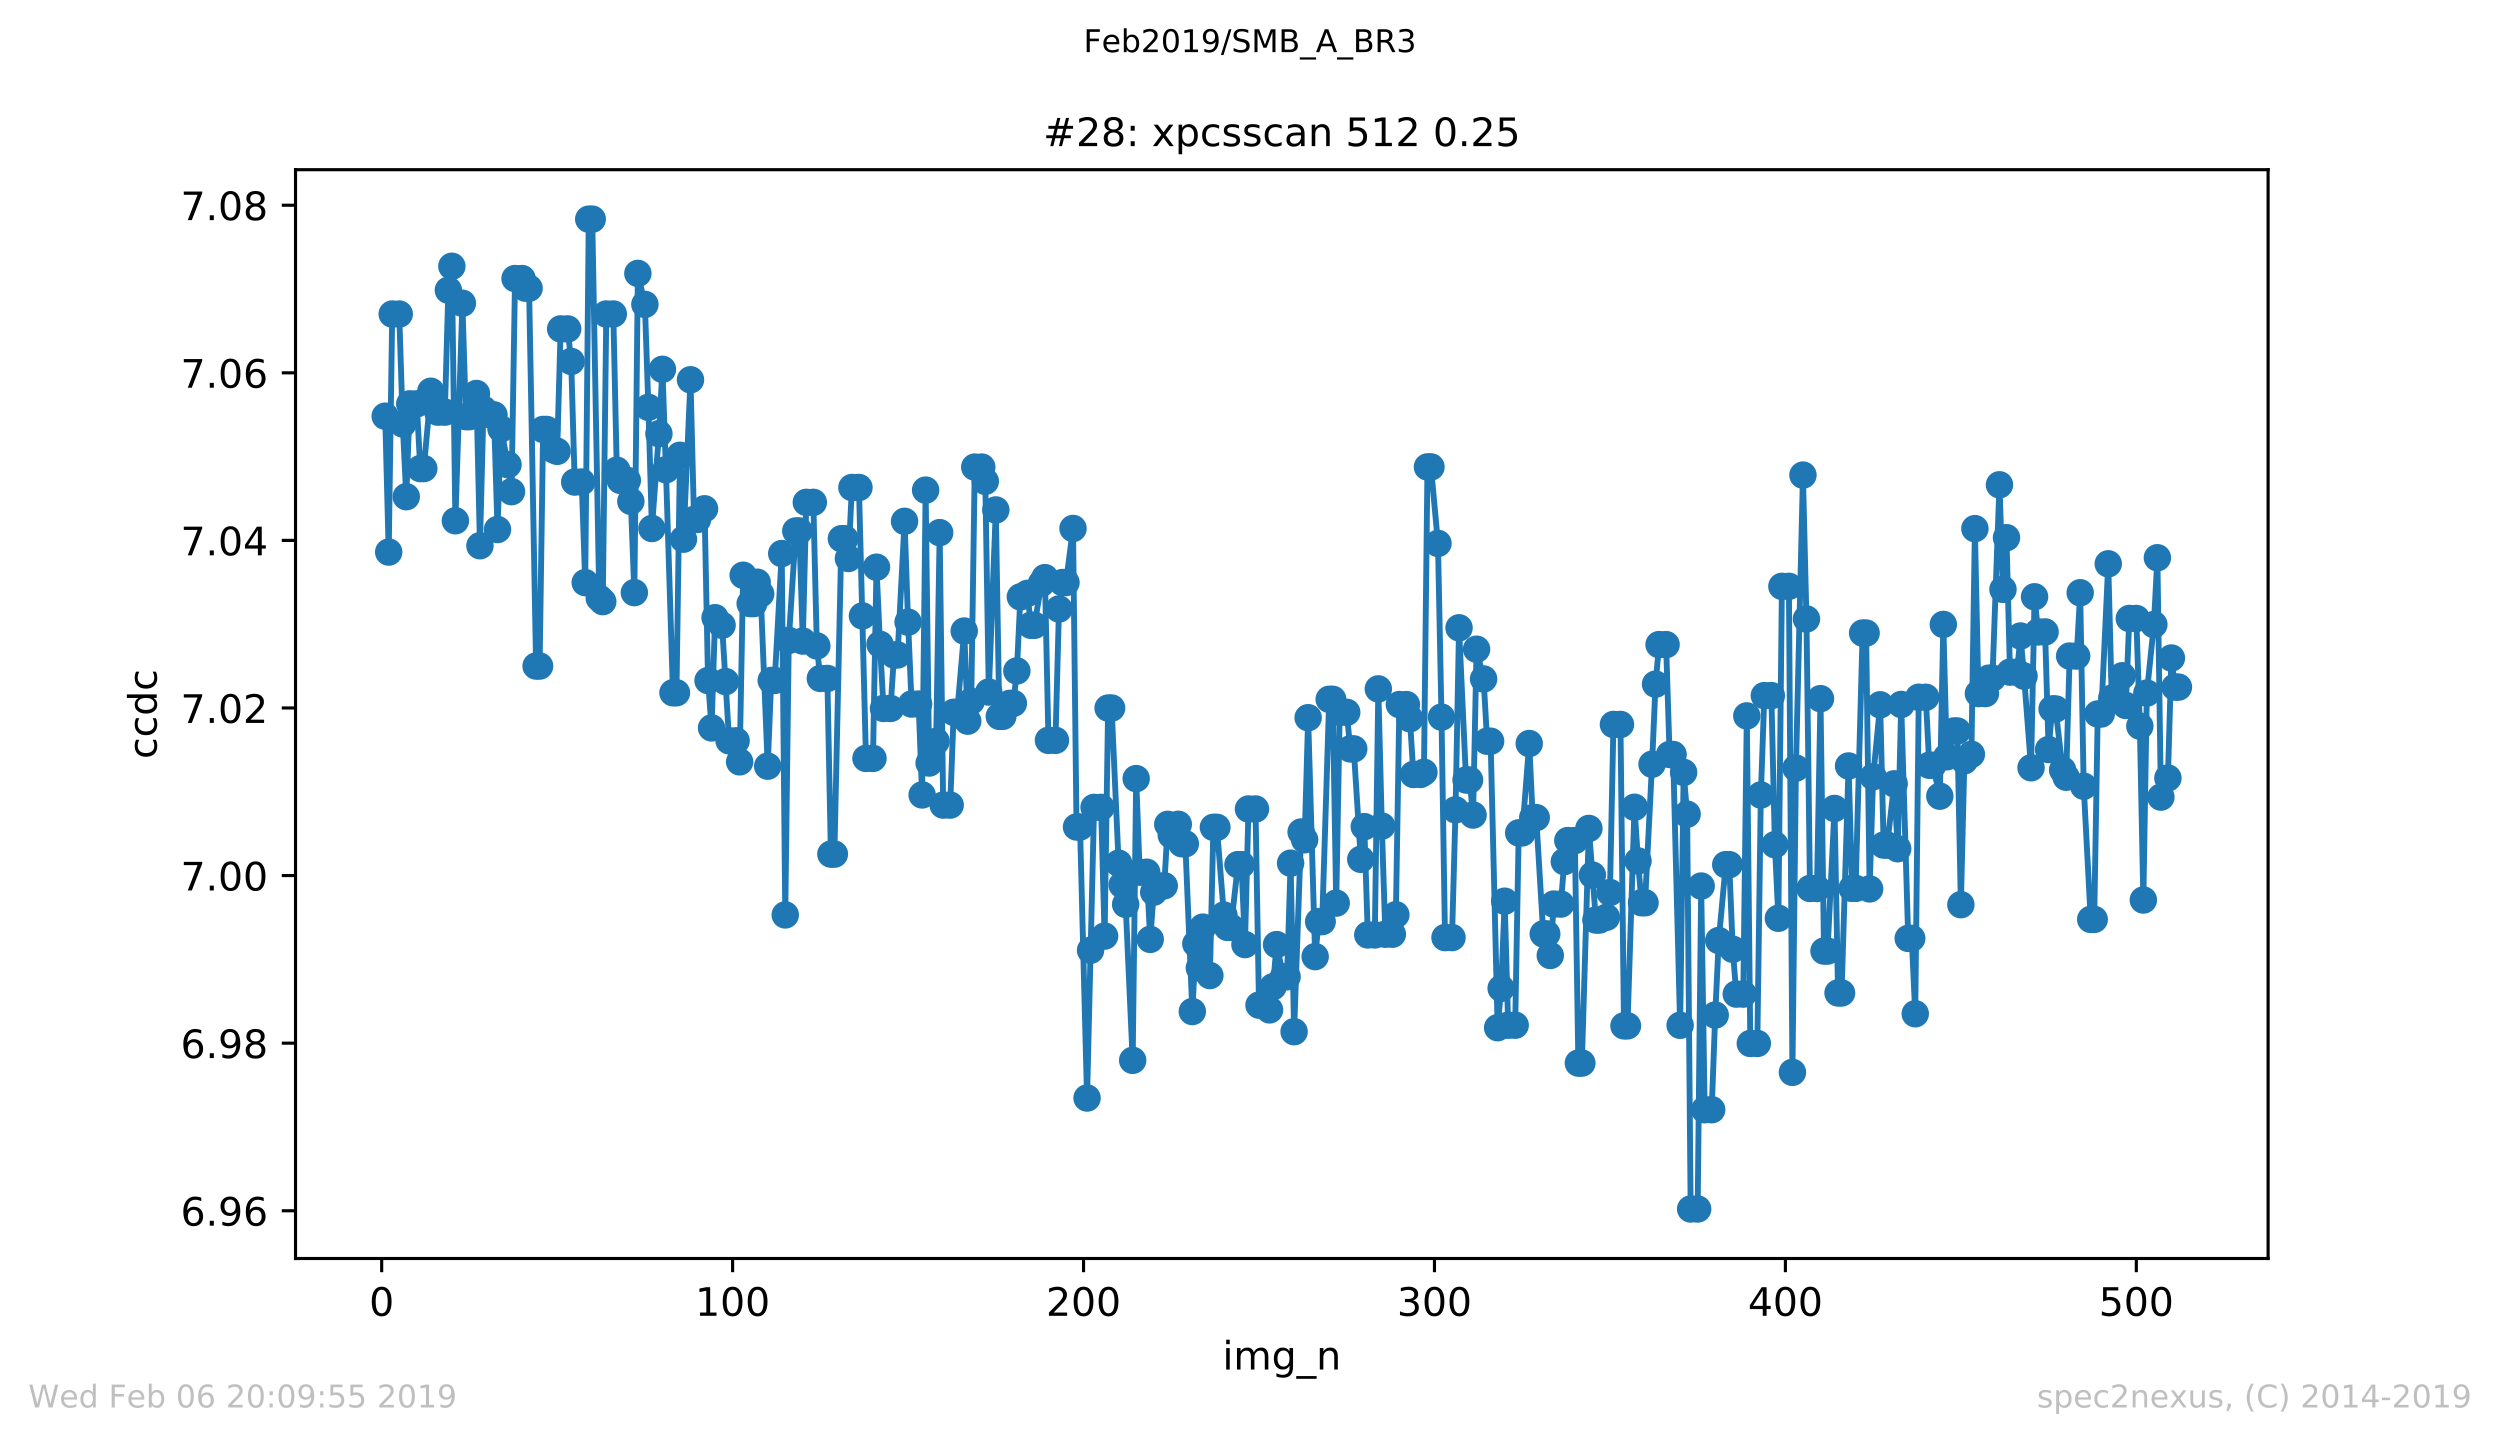 <?xml version="1.0" encoding="utf-8" standalone="no"?>
<!DOCTYPE svg PUBLIC "-//W3C//DTD SVG 1.1//EN"
  "http://www.w3.org/Graphics/SVG/1.1/DTD/svg11.dtd">
<!-- Created with matplotlib (https://matplotlib.org/) -->
<svg height="367.2pt" version="1.1" viewBox="0 0 636.48 367.2" width="636.48pt" xmlns="http://www.w3.org/2000/svg" xmlns:xlink="http://www.w3.org/1999/xlink">
 <defs>
  <style type="text/css">
*{stroke-linecap:butt;stroke-linejoin:round;white-space:pre;}
  </style>
 </defs>
 <g id="figure_1">
  <g id="patch_1">
   <path d="M 0 367.2 
L 636.48 367.2 
L 636.48 0 
L 0 0 
z
" style="fill:#ffffff;"/>
  </g>
  <g id="axes_1">
   <g id="patch_2">
    <path d="M 75.24 320.4 
L 577.44 320.4 
L 577.44 43.2 
L 75.24 43.2 
z
" style="fill:#ffffff;"/>
   </g>
   <g id="matplotlib.axis_1">
    <g id="xtick_1">
     <g id="line2d_1">
      <defs>
       <path d="M 0 0 
L 0 3.5 
" id="mf063c168ed" style="stroke:#000000;stroke-width:0.8;"/>
      </defs>
      <g>
       <use style="stroke:#000000;stroke-width:0.8;" x="97.174" xlink:href="#mf063c168ed" y="320.4"/>
      </g>
     </g>
     <g id="text_1">
      <!-- 0 -->
      <defs>
       <path d="M 31.781 66.406 
Q 24.172 66.406 20.328 58.906 
Q 16.5 51.422 16.5 36.375 
Q 16.5 21.391 20.328 13.891 
Q 24.172 6.391 31.781 6.391 
Q 39.453 6.391 43.281 13.891 
Q 47.125 21.391 47.125 36.375 
Q 47.125 51.422 43.281 58.906 
Q 39.453 66.406 31.781 66.406 
z
M 31.781 74.219 
Q 44.047 74.219 50.516 64.516 
Q 56.984 54.828 56.984 36.375 
Q 56.984 17.969 50.516 8.266 
Q 44.047 -1.422 31.781 -1.422 
Q 19.531 -1.422 13.062 8.266 
Q 6.594 17.969 6.594 36.375 
Q 6.594 54.828 13.062 64.516 
Q 19.531 74.219 31.781 74.219 
z
" id="DejaVuSans-48"/>
      </defs>
      <g transform="translate(93.993 334.998)scale(0.1 -0.1)">
       <use xlink:href="#DejaVuSans-48"/>
      </g>
     </g>
    </g>
    <g id="xtick_2">
     <g id="line2d_2">
      <g>
       <use style="stroke:#000000;stroke-width:0.8;" x="186.517" xlink:href="#mf063c168ed" y="320.4"/>
      </g>
     </g>
     <g id="text_2">
      <!-- 100 -->
      <defs>
       <path d="M 12.406 8.297 
L 28.516 8.297 
L 28.516 63.922 
L 10.984 60.406 
L 10.984 69.391 
L 28.422 72.906 
L 38.281 72.906 
L 38.281 8.297 
L 54.391 8.297 
L 54.391 0 
L 12.406 0 
z
" id="DejaVuSans-49"/>
      </defs>
      <g transform="translate(176.974 334.998)scale(0.1 -0.1)">
       <use xlink:href="#DejaVuSans-49"/>
       <use x="63.623" xlink:href="#DejaVuSans-48"/>
       <use x="127.246" xlink:href="#DejaVuSans-48"/>
      </g>
     </g>
    </g>
    <g id="xtick_3">
     <g id="line2d_3">
      <g>
       <use style="stroke:#000000;stroke-width:0.8;" x="275.861" xlink:href="#mf063c168ed" y="320.4"/>
      </g>
     </g>
     <g id="text_3">
      <!-- 200 -->
      <defs>
       <path d="M 19.188 8.297 
L 53.609 8.297 
L 53.609 0 
L 7.328 0 
L 7.328 8.297 
Q 12.938 14.109 22.625 23.891 
Q 32.328 33.688 34.812 36.531 
Q 39.547 41.844 41.422 45.531 
Q 43.312 49.219 43.312 52.781 
Q 43.312 58.594 39.234 62.25 
Q 35.156 65.922 28.609 65.922 
Q 23.969 65.922 18.812 64.312 
Q 13.672 62.703 7.812 59.422 
L 7.812 69.391 
Q 13.766 71.781 18.938 73 
Q 24.125 74.219 28.422 74.219 
Q 39.75 74.219 46.484 68.547 
Q 53.219 62.891 53.219 53.422 
Q 53.219 48.922 51.531 44.891 
Q 49.859 40.875 45.406 35.406 
Q 44.188 33.984 37.641 27.219 
Q 31.109 20.453 19.188 8.297 
z
" id="DejaVuSans-50"/>
      </defs>
      <g transform="translate(266.317 334.998)scale(0.1 -0.1)">
       <use xlink:href="#DejaVuSans-50"/>
       <use x="63.623" xlink:href="#DejaVuSans-48"/>
       <use x="127.246" xlink:href="#DejaVuSans-48"/>
      </g>
     </g>
    </g>
    <g id="xtick_4">
     <g id="line2d_4">
      <g>
       <use style="stroke:#000000;stroke-width:0.8;" x="365.204" xlink:href="#mf063c168ed" y="320.4"/>
      </g>
     </g>
     <g id="text_4">
      <!-- 300 -->
      <defs>
       <path d="M 40.578 39.312 
Q 47.656 37.797 51.625 33 
Q 55.609 28.219 55.609 21.188 
Q 55.609 10.406 48.188 4.484 
Q 40.766 -1.422 27.094 -1.422 
Q 22.516 -1.422 17.656 -0.516 
Q 12.797 0.391 7.625 2.203 
L 7.625 11.719 
Q 11.719 9.328 16.594 8.109 
Q 21.484 6.891 26.812 6.891 
Q 36.078 6.891 40.938 10.547 
Q 45.797 14.203 45.797 21.188 
Q 45.797 27.641 41.281 31.266 
Q 36.766 34.906 28.719 34.906 
L 20.219 34.906 
L 20.219 43.016 
L 29.109 43.016 
Q 36.375 43.016 40.234 45.922 
Q 44.094 48.828 44.094 54.297 
Q 44.094 59.906 40.109 62.906 
Q 36.141 65.922 28.719 65.922 
Q 24.656 65.922 20.016 65.031 
Q 15.375 64.156 9.812 62.312 
L 9.812 71.094 
Q 15.438 72.656 20.344 73.438 
Q 25.25 74.219 29.594 74.219 
Q 40.828 74.219 47.359 69.109 
Q 53.906 64.016 53.906 55.328 
Q 53.906 49.266 50.438 45.094 
Q 46.969 40.922 40.578 39.312 
z
" id="DejaVuSans-51"/>
      </defs>
      <g transform="translate(355.661 334.998)scale(0.1 -0.1)">
       <use xlink:href="#DejaVuSans-51"/>
       <use x="63.623" xlink:href="#DejaVuSans-48"/>
       <use x="127.246" xlink:href="#DejaVuSans-48"/>
      </g>
     </g>
    </g>
    <g id="xtick_5">
     <g id="line2d_5">
      <g>
       <use style="stroke:#000000;stroke-width:0.8;" x="454.548" xlink:href="#mf063c168ed" y="320.4"/>
      </g>
     </g>
     <g id="text_5">
      <!-- 400 -->
      <defs>
       <path d="M 37.797 64.312 
L 12.891 25.391 
L 37.797 25.391 
z
M 35.203 72.906 
L 47.609 72.906 
L 47.609 25.391 
L 58.016 25.391 
L 58.016 17.188 
L 47.609 17.188 
L 47.609 0 
L 37.797 0 
L 37.797 17.188 
L 4.891 17.188 
L 4.891 26.703 
z
" id="DejaVuSans-52"/>
      </defs>
      <g transform="translate(445.004 334.998)scale(0.1 -0.1)">
       <use xlink:href="#DejaVuSans-52"/>
       <use x="63.623" xlink:href="#DejaVuSans-48"/>
       <use x="127.246" xlink:href="#DejaVuSans-48"/>
      </g>
     </g>
    </g>
    <g id="xtick_6">
     <g id="line2d_6">
      <g>
       <use style="stroke:#000000;stroke-width:0.8;" x="543.892" xlink:href="#mf063c168ed" y="320.4"/>
      </g>
     </g>
     <g id="text_6">
      <!-- 500 -->
      <defs>
       <path d="M 10.797 72.906 
L 49.516 72.906 
L 49.516 64.594 
L 19.828 64.594 
L 19.828 46.734 
Q 21.969 47.469 24.109 47.828 
Q 26.266 48.188 28.422 48.188 
Q 40.625 48.188 47.75 41.5 
Q 54.891 34.812 54.891 23.391 
Q 54.891 11.625 47.562 5.094 
Q 40.234 -1.422 26.906 -1.422 
Q 22.312 -1.422 17.547 -0.641 
Q 12.797 0.141 7.719 1.703 
L 7.719 11.625 
Q 12.109 9.234 16.797 8.062 
Q 21.484 6.891 26.703 6.891 
Q 35.156 6.891 40.078 11.328 
Q 45.016 15.766 45.016 23.391 
Q 45.016 31 40.078 35.438 
Q 35.156 39.891 26.703 39.891 
Q 22.75 39.891 18.812 39.016 
Q 14.891 38.141 10.797 36.281 
z
" id="DejaVuSans-53"/>
      </defs>
      <g transform="translate(534.348 334.998)scale(0.1 -0.1)">
       <use xlink:href="#DejaVuSans-53"/>
       <use x="63.623" xlink:href="#DejaVuSans-48"/>
       <use x="127.246" xlink:href="#DejaVuSans-48"/>
      </g>
     </g>
    </g>
    <g id="text_7">
     <!-- img_n -->
     <defs>
      <path d="M 9.422 54.688 
L 18.406 54.688 
L 18.406 0 
L 9.422 0 
z
M 9.422 75.984 
L 18.406 75.984 
L 18.406 64.594 
L 9.422 64.594 
z
" id="DejaVuSans-105"/>
      <path d="M 52 44.188 
Q 55.375 50.25 60.062 53.125 
Q 64.75 56 71.094 56 
Q 79.641 56 84.281 50.016 
Q 88.922 44.047 88.922 33.016 
L 88.922 0 
L 79.891 0 
L 79.891 32.719 
Q 79.891 40.578 77.094 44.375 
Q 74.312 48.188 68.609 48.188 
Q 61.625 48.188 57.562 43.547 
Q 53.516 38.922 53.516 30.906 
L 53.516 0 
L 44.484 0 
L 44.484 32.719 
Q 44.484 40.625 41.703 44.406 
Q 38.922 48.188 33.109 48.188 
Q 26.219 48.188 22.156 43.531 
Q 18.109 38.875 18.109 30.906 
L 18.109 0 
L 9.078 0 
L 9.078 54.688 
L 18.109 54.688 
L 18.109 46.188 
Q 21.188 51.219 25.484 53.609 
Q 29.781 56 35.688 56 
Q 41.656 56 45.828 52.969 
Q 50 49.953 52 44.188 
z
" id="DejaVuSans-109"/>
      <path d="M 45.406 27.984 
Q 45.406 37.75 41.375 43.109 
Q 37.359 48.484 30.078 48.484 
Q 22.859 48.484 18.828 43.109 
Q 14.797 37.75 14.797 27.984 
Q 14.797 18.266 18.828 12.891 
Q 22.859 7.516 30.078 7.516 
Q 37.359 7.516 41.375 12.891 
Q 45.406 18.266 45.406 27.984 
z
M 54.391 6.781 
Q 54.391 -7.172 48.188 -13.984 
Q 42 -20.797 29.203 -20.797 
Q 24.469 -20.797 20.266 -20.094 
Q 16.062 -19.391 12.109 -17.922 
L 12.109 -9.188 
Q 16.062 -11.328 19.922 -12.344 
Q 23.781 -13.375 27.781 -13.375 
Q 36.625 -13.375 41.016 -8.766 
Q 45.406 -4.156 45.406 5.172 
L 45.406 9.625 
Q 42.625 4.781 38.281 2.391 
Q 33.938 0 27.875 0 
Q 17.828 0 11.672 7.656 
Q 5.516 15.328 5.516 27.984 
Q 5.516 40.672 11.672 48.328 
Q 17.828 56 27.875 56 
Q 33.938 56 38.281 53.609 
Q 42.625 51.219 45.406 46.391 
L 45.406 54.688 
L 54.391 54.688 
z
" id="DejaVuSans-103"/>
      <path d="M 50.984 -16.609 
L 50.984 -23.578 
L -0.984 -23.578 
L -0.984 -16.609 
z
" id="DejaVuSans-95"/>
      <path d="M 54.891 33.016 
L 54.891 0 
L 45.906 0 
L 45.906 32.719 
Q 45.906 40.484 42.875 44.328 
Q 39.844 48.188 33.797 48.188 
Q 26.516 48.188 22.312 43.547 
Q 18.109 38.922 18.109 30.906 
L 18.109 0 
L 9.078 0 
L 9.078 54.688 
L 18.109 54.688 
L 18.109 46.188 
Q 21.344 51.125 25.703 53.562 
Q 30.078 56 35.797 56 
Q 45.219 56 50.047 50.172 
Q 54.891 44.344 54.891 33.016 
z
" id="DejaVuSans-110"/>
     </defs>
     <g transform="translate(311.238 348.677)scale(0.1 -0.1)">
      <use xlink:href="#DejaVuSans-105"/>
      <use x="27.783" xlink:href="#DejaVuSans-109"/>
      <use x="125.195" xlink:href="#DejaVuSans-103"/>
      <use x="188.672" xlink:href="#DejaVuSans-95"/>
      <use x="238.672" xlink:href="#DejaVuSans-110"/>
     </g>
    </g>
   </g>
   <g id="matplotlib.axis_2">
    <g id="ytick_1">
     <g id="line2d_7">
      <defs>
       <path d="M 0 0 
L -3.5 0 
" id="meadf61ae0b" style="stroke:#000000;stroke-width:0.8;"/>
      </defs>
      <g>
       <use style="stroke:#000000;stroke-width:0.8;" x="75.24" xlink:href="#meadf61ae0b" y="308.246"/>
      </g>
     </g>
     <g id="text_8">
      <!-- 6.96 -->
      <defs>
       <path d="M 33.016 40.375 
Q 26.375 40.375 22.484 35.828 
Q 18.609 31.297 18.609 23.391 
Q 18.609 15.531 22.484 10.953 
Q 26.375 6.391 33.016 6.391 
Q 39.656 6.391 43.531 10.953 
Q 47.406 15.531 47.406 23.391 
Q 47.406 31.297 43.531 35.828 
Q 39.656 40.375 33.016 40.375 
z
M 52.594 71.297 
L 52.594 62.312 
Q 48.875 64.062 45.094 64.984 
Q 41.312 65.922 37.594 65.922 
Q 27.828 65.922 22.672 59.328 
Q 17.531 52.734 16.797 39.406 
Q 19.672 43.656 24.016 45.922 
Q 28.375 48.188 33.594 48.188 
Q 44.578 48.188 50.953 41.516 
Q 57.328 34.859 57.328 23.391 
Q 57.328 12.156 50.688 5.359 
Q 44.047 -1.422 33.016 -1.422 
Q 20.359 -1.422 13.672 8.266 
Q 6.984 17.969 6.984 36.375 
Q 6.984 53.656 15.188 63.938 
Q 23.391 74.219 37.203 74.219 
Q 40.922 74.219 44.703 73.484 
Q 48.484 72.75 52.594 71.297 
z
" id="DejaVuSans-54"/>
       <path d="M 10.688 12.406 
L 21 12.406 
L 21 0 
L 10.688 0 
z
" id="DejaVuSans-46"/>
       <path d="M 10.984 1.516 
L 10.984 10.5 
Q 14.703 8.734 18.5 7.812 
Q 22.312 6.891 25.984 6.891 
Q 35.75 6.891 40.891 13.453 
Q 46.047 20.016 46.781 33.406 
Q 43.953 29.203 39.594 26.953 
Q 35.25 24.703 29.984 24.703 
Q 19.047 24.703 12.672 31.312 
Q 6.297 37.938 6.297 49.422 
Q 6.297 60.641 12.938 67.422 
Q 19.578 74.219 30.609 74.219 
Q 43.266 74.219 49.922 64.516 
Q 56.594 54.828 56.594 36.375 
Q 56.594 19.141 48.406 8.859 
Q 40.234 -1.422 26.422 -1.422 
Q 22.703 -1.422 18.891 -0.688 
Q 15.094 0.047 10.984 1.516 
z
M 30.609 32.422 
Q 37.25 32.422 41.125 36.953 
Q 45.016 41.5 45.016 49.422 
Q 45.016 57.281 41.125 61.844 
Q 37.25 66.406 30.609 66.406 
Q 23.969 66.406 20.094 61.844 
Q 16.219 57.281 16.219 49.422 
Q 16.219 41.5 20.094 36.953 
Q 23.969 32.422 30.609 32.422 
z
" id="DejaVuSans-57"/>
      </defs>
      <g transform="translate(45.974 312.045)scale(0.1 -0.1)">
       <use xlink:href="#DejaVuSans-54"/>
       <use x="63.623" xlink:href="#DejaVuSans-46"/>
       <use x="95.41" xlink:href="#DejaVuSans-57"/>
       <use x="159.033" xlink:href="#DejaVuSans-54"/>
      </g>
     </g>
    </g>
    <g id="ytick_2">
     <g id="line2d_8">
      <g>
       <use style="stroke:#000000;stroke-width:0.8;" x="75.24" xlink:href="#meadf61ae0b" y="265.58"/>
      </g>
     </g>
     <g id="text_9">
      <!-- 6.98 -->
      <defs>
       <path d="M 31.781 34.625 
Q 24.75 34.625 20.719 30.859 
Q 16.703 27.094 16.703 20.516 
Q 16.703 13.922 20.719 10.156 
Q 24.75 6.391 31.781 6.391 
Q 38.812 6.391 42.859 10.172 
Q 46.922 13.969 46.922 20.516 
Q 46.922 27.094 42.891 30.859 
Q 38.875 34.625 31.781 34.625 
z
M 21.922 38.812 
Q 15.578 40.375 12.031 44.719 
Q 8.5 49.078 8.5 55.328 
Q 8.5 64.062 14.719 69.141 
Q 20.953 74.219 31.781 74.219 
Q 42.672 74.219 48.875 69.141 
Q 55.078 64.062 55.078 55.328 
Q 55.078 49.078 51.531 44.719 
Q 48 40.375 41.703 38.812 
Q 48.828 37.156 52.797 32.312 
Q 56.781 27.484 56.781 20.516 
Q 56.781 9.906 50.312 4.234 
Q 43.844 -1.422 31.781 -1.422 
Q 19.734 -1.422 13.25 4.234 
Q 6.781 9.906 6.781 20.516 
Q 6.781 27.484 10.781 32.312 
Q 14.797 37.156 21.922 38.812 
z
M 18.312 54.391 
Q 18.312 48.734 21.844 45.562 
Q 25.391 42.391 31.781 42.391 
Q 38.141 42.391 41.719 45.562 
Q 45.312 48.734 45.312 54.391 
Q 45.312 60.062 41.719 63.234 
Q 38.141 66.406 31.781 66.406 
Q 25.391 66.406 21.844 63.234 
Q 18.312 60.062 18.312 54.391 
z
" id="DejaVuSans-56"/>
      </defs>
      <g transform="translate(45.974 269.379)scale(0.1 -0.1)">
       <use xlink:href="#DejaVuSans-54"/>
       <use x="63.623" xlink:href="#DejaVuSans-46"/>
       <use x="95.41" xlink:href="#DejaVuSans-57"/>
       <use x="159.033" xlink:href="#DejaVuSans-56"/>
      </g>
     </g>
    </g>
    <g id="ytick_3">
     <g id="line2d_9">
      <g>
       <use style="stroke:#000000;stroke-width:0.8;" x="75.24" xlink:href="#meadf61ae0b" y="222.913"/>
      </g>
     </g>
     <g id="text_10">
      <!-- 7.00 -->
      <defs>
       <path d="M 8.203 72.906 
L 55.078 72.906 
L 55.078 68.703 
L 28.609 0 
L 18.312 0 
L 43.219 64.594 
L 8.203 64.594 
z
" id="DejaVuSans-55"/>
      </defs>
      <g transform="translate(45.974 226.713)scale(0.1 -0.1)">
       <use xlink:href="#DejaVuSans-55"/>
       <use x="63.623" xlink:href="#DejaVuSans-46"/>
       <use x="95.41" xlink:href="#DejaVuSans-48"/>
       <use x="159.033" xlink:href="#DejaVuSans-48"/>
      </g>
     </g>
    </g>
    <g id="ytick_4">
     <g id="line2d_10">
      <g>
       <use style="stroke:#000000;stroke-width:0.8;" x="75.24" xlink:href="#meadf61ae0b" y="180.247"/>
      </g>
     </g>
     <g id="text_11">
      <!-- 7.02 -->
      <g transform="translate(45.974 184.046)scale(0.1 -0.1)">
       <use xlink:href="#DejaVuSans-55"/>
       <use x="63.623" xlink:href="#DejaVuSans-46"/>
       <use x="95.41" xlink:href="#DejaVuSans-48"/>
       <use x="159.033" xlink:href="#DejaVuSans-50"/>
      </g>
     </g>
    </g>
    <g id="ytick_5">
     <g id="line2d_11">
      <g>
       <use style="stroke:#000000;stroke-width:0.8;" x="75.24" xlink:href="#meadf61ae0b" y="137.581"/>
      </g>
     </g>
     <g id="text_12">
      <!-- 7.04 -->
      <g transform="translate(45.974 141.38)scale(0.1 -0.1)">
       <use xlink:href="#DejaVuSans-55"/>
       <use x="63.623" xlink:href="#DejaVuSans-46"/>
       <use x="95.41" xlink:href="#DejaVuSans-48"/>
       <use x="159.033" xlink:href="#DejaVuSans-52"/>
      </g>
     </g>
    </g>
    <g id="ytick_6">
     <g id="line2d_12">
      <g>
       <use style="stroke:#000000;stroke-width:0.8;" x="75.24" xlink:href="#meadf61ae0b" y="94.915"/>
      </g>
     </g>
     <g id="text_13">
      <!-- 7.06 -->
      <g transform="translate(45.974 98.714)scale(0.1 -0.1)">
       <use xlink:href="#DejaVuSans-55"/>
       <use x="63.623" xlink:href="#DejaVuSans-46"/>
       <use x="95.41" xlink:href="#DejaVuSans-48"/>
       <use x="159.033" xlink:href="#DejaVuSans-54"/>
      </g>
     </g>
    </g>
    <g id="ytick_7">
     <g id="line2d_13">
      <g>
       <use style="stroke:#000000;stroke-width:0.8;" x="75.24" xlink:href="#meadf61ae0b" y="52.248"/>
      </g>
     </g>
     <g id="text_14">
      <!-- 7.08 -->
      <g transform="translate(45.974 56.048)scale(0.1 -0.1)">
       <use xlink:href="#DejaVuSans-55"/>
       <use x="63.623" xlink:href="#DejaVuSans-46"/>
       <use x="95.41" xlink:href="#DejaVuSans-48"/>
       <use x="159.033" xlink:href="#DejaVuSans-56"/>
      </g>
     </g>
    </g>
    <g id="text_15">
     <!-- ccdc -->
     <defs>
      <path d="M 48.781 52.594 
L 48.781 44.188 
Q 44.969 46.297 41.141 47.344 
Q 37.312 48.391 33.406 48.391 
Q 24.656 48.391 19.812 42.844 
Q 14.984 37.312 14.984 27.297 
Q 14.984 17.281 19.812 11.734 
Q 24.656 6.203 33.406 6.203 
Q 37.312 6.203 41.141 7.25 
Q 44.969 8.297 48.781 10.406 
L 48.781 2.094 
Q 45.016 0.344 40.984 -0.531 
Q 36.969 -1.422 32.422 -1.422 
Q 20.062 -1.422 12.781 6.344 
Q 5.516 14.109 5.516 27.297 
Q 5.516 40.672 12.859 48.328 
Q 20.219 56 33.016 56 
Q 37.156 56 41.109 55.141 
Q 45.062 54.297 48.781 52.594 
z
" id="DejaVuSans-99"/>
      <path d="M 45.406 46.391 
L 45.406 75.984 
L 54.391 75.984 
L 54.391 0 
L 45.406 0 
L 45.406 8.203 
Q 42.578 3.328 38.25 0.953 
Q 33.938 -1.422 27.875 -1.422 
Q 17.969 -1.422 11.734 6.484 
Q 5.516 14.406 5.516 27.297 
Q 5.516 40.188 11.734 48.094 
Q 17.969 56 27.875 56 
Q 33.938 56 38.25 53.625 
Q 42.578 51.266 45.406 46.391 
z
M 14.797 27.297 
Q 14.797 17.391 18.875 11.75 
Q 22.953 6.109 30.078 6.109 
Q 37.203 6.109 41.297 11.75 
Q 45.406 17.391 45.406 27.297 
Q 45.406 37.203 41.297 42.844 
Q 37.203 48.484 30.078 48.484 
Q 22.953 48.484 18.875 42.844 
Q 14.797 37.203 14.797 27.297 
z
" id="DejaVuSans-100"/>
     </defs>
     <g transform="translate(39.895 193.222)rotate(-90)scale(0.1 -0.1)">
      <use xlink:href="#DejaVuSans-99"/>
      <use x="54.98" xlink:href="#DejaVuSans-99"/>
      <use x="109.961" xlink:href="#DejaVuSans-100"/>
      <use x="173.438" xlink:href="#DejaVuSans-99"/>
     </g>
    </g>
   </g>
   <g id="line2d_14">
    <path clip-path="url(#p3e79ff0556)" d="M 98.067 105.957 
L 98.961 140.554 
L 99.854 79.952 
L 101.641 79.952 
L 102.534 107.936 
L 103.428 126.455 
L 104.321 102.819 
L 106.108 102.819 
L 107.002 119.295 
L 107.895 119.295 
L 109.682 99.606 
L 110.575 102.008 
L 111.469 104.931 
L 113.256 104.931 
L 114.149 73.878 
L 115.043 67.789 
L 115.936 132.583 
L 117.723 77.208 
L 118.616 106.076 
L 119.51 106.076 
L 121.297 100.183 
L 122.19 138.941 
L 123.083 104.19 
L 124.87 105.622 
L 125.764 105.622 
L 126.657 134.809 
L 127.551 109.196 
L 129.338 118.301 
L 130.231 125.17 
L 131.124 70.919 
L 132.911 70.919 
L 133.805 73.376 
L 134.698 73.376 
L 136.485 169.568 
L 137.378 169.568 
L 138.272 109.339 
L 139.165 109.339 
L 140.952 114.51 
L 141.846 114.906 
L 142.739 83.739 
L 144.526 83.739 
L 145.419 92.021 
L 146.313 122.725 
L 148.1 122.725 
L 148.993 148.326 
L 149.887 55.8 
L 150.78 55.8 
L 152.567 152.274 
L 153.46 153.164 
L 154.354 79.942 
L 156.141 79.942 
L 157.034 119.717 
L 157.927 122.303 
L 159.714 122.303 
L 160.608 127.646 
L 161.501 150.876 
L 162.395 69.609 
L 164.181 77.497 
L 165.075 103.706 
L 165.968 134.551 
L 167.755 110.42 
L 168.649 94.027 
L 169.542 119.598 
L 171.329 176.37 
L 172.222 176.37 
L 173.116 115.91 
L 174.009 137.27 
L 175.796 96.692 
L 176.69 132.243 
L 177.583 132.243 
L 179.37 129.532 
L 180.263 173.272 
L 181.157 185.322 
L 182.05 157.261 
L 183.837 159.19 
L 185.624 188.606 
L 187.411 188.606 
L 188.304 193.96 
L 189.198 146.45 
L 190.985 153.671 
L 191.878 153.671 
L 192.771 148.227 
L 193.665 151.198 
L 195.452 195.065 
L 196.345 173.235 
L 197.239 173.235 
L 199.025 140.931 
L 199.919 232.93 
L 200.812 163.045 
L 202.599 135.179 
L 203.493 135.179 
L 204.386 163.215 
L 205.28 127.898 
L 207.066 127.898 
L 207.96 164.446 
L 208.853 172.728 
L 210.64 172.728 
L 211.534 217.448 
L 212.427 217.448 
L 214.214 137.153 
L 215.107 137.153 
L 216.001 142.185 
L 216.894 124.115 
L 218.681 124.115 
L 220.468 193.083 
L 222.255 193.083 
L 223.148 144.406 
L 224.042 164.042 
L 224.935 180.369 
L 226.722 180.369 
L 227.615 166.747 
L 228.509 166.747 
L 230.296 132.726 
L 231.189 158.39 
L 232.083 179.243 
L 233.869 179.243 
L 234.763 202.383 
L 235.656 124.782 
L 236.55 194.26 
L 238.337 188.741 
L 239.23 135.604 
L 240.123 204.968 
L 241.91 204.968 
L 242.804 181.344 
L 243.697 181.344 
L 245.484 160.657 
L 246.378 183.6 
L 247.271 178.53 
L 248.164 118.915 
L 249.951 118.915 
L 250.845 122.542 
L 251.738 176.187 
L 253.525 129.83 
L 254.418 182.373 
L 255.312 182.373 
L 257.099 179.067 
L 257.992 179.067 
L 258.886 170.812 
L 259.779 151.958 
L 261.566 151.065 
L 262.459 159.195 
L 263.353 159.195 
L 265.14 148.527 
L 266.033 147.066 
L 266.927 188.484 
L 268.713 188.484 
L 269.607 155.048 
L 270.5 148.31 
L 271.394 148.31 
L 273.181 134.541 
L 274.074 210.542 
L 274.967 210.542 
L 276.754 279.548 
L 278.541 205.555 
L 280.328 205.555 
L 281.222 238.321 
L 282.115 180.263 
L 283.008 180.263 
L 284.795 219.765 
L 286.582 230.247 
L 288.369 269.953 
L 289.262 198.224 
L 290.156 222.063 
L 291.943 222.063 
L 292.836 239.158 
L 293.73 227.141 
L 294.623 225.515 
L 296.41 225.515 
L 297.303 209.873 
L 298.197 212.631 
L 299.984 209.859 
L 300.877 214.812 
L 301.771 214.812 
L 303.557 257.526 
L 304.451 240.288 
L 305.344 246.431 
L 306.238 236.039 
L 308.025 248.368 
L 308.918 210.633 
L 309.811 210.633 
L 311.598 232.967 
L 312.492 236.103 
L 313.385 236.103 
L 315.172 220.129 
L 316.065 220.129 
L 316.959 240.476 
L 317.852 205.964 
L 319.639 205.964 
L 320.533 255.898 
L 321.426 255.898 
L 323.213 257.107 
L 324.106 251.203 
L 325 240.492 
L 326.787 248.668 
L 327.68 248.668 
L 328.574 219.76 
L 329.467 262.66 
L 331.254 211.818 
L 332.147 213.792 
L 333.041 182.721 
L 334.828 243.548 
L 335.721 234.634 
L 336.615 234.634 
L 338.401 178.039 
L 339.295 178.039 
L 340.188 229.923 
L 341.082 181.35 
L 342.869 181.35 
L 343.762 190.66 
L 344.655 190.66 
L 346.442 218.776 
L 347.336 210.457 
L 348.229 238.024 
L 350.016 238.024 
L 350.909 175.393 
L 351.803 210.314 
L 352.696 237.846 
L 354.483 237.846 
L 355.377 232.885 
L 356.27 179.381 
L 358.057 179.381 
L 358.95 182.986 
L 359.844 197.167 
L 361.631 197.167 
L 362.524 196.617 
L 363.418 118.878 
L 364.311 118.878 
L 366.098 138.346 
L 366.991 182.572 
L 367.885 238.701 
L 369.672 238.701 
L 370.565 206.169 
L 371.458 159.836 
L 373.245 198.58 
L 374.139 198.58 
L 375.032 207.505 
L 375.926 165.285 
L 377.713 172.858 
L 378.606 188.707 
L 379.499 188.707 
L 381.286 261.642 
L 382.18 251.628 
L 383.073 229.444 
L 383.967 261.01 
L 385.753 261.01 
L 386.647 212.044 
L 387.54 212.044 
L 389.327 189.297 
L 390.221 208.162 
L 391.114 208.162 
L 392.901 237.766 
L 393.794 237.766 
L 394.688 243.258 
L 395.581 230.172 
L 397.368 230.172 
L 398.262 219.358 
L 399.155 214.002 
L 400.942 214.002 
L 401.835 270.652 
L 402.729 270.652 
L 404.516 210.917 
L 406.302 234.23 
L 407.196 234.23 
L 408.983 233.539 
L 409.876 227.228 
L 410.77 184.445 
L 412.557 184.445 
L 413.45 261.172 
L 414.343 261.172 
L 416.13 205.523 
L 417.024 219.188 
L 417.917 229.827 
L 418.811 229.827 
L 420.597 194.571 
L 421.491 174.176 
L 422.384 164.116 
L 424.171 164.116 
L 425.065 192.092 
L 425.958 192.092 
L 427.745 261.028 
L 428.638 196.646 
L 429.532 207.285 
L 430.425 307.8 
L 432.212 307.8 
L 433.106 225.584 
L 433.999 282.526 
L 435.786 282.526 
L 436.679 258.422 
L 437.573 239.448 
L 439.36 220.137 
L 440.253 220.137 
L 441.146 241.675 
L 442.04 253.087 
L 443.827 253.087 
L 444.72 182.264 
L 445.614 265.654 
L 447.4 265.654 
L 448.294 202.399 
L 449.187 177.098 
L 450.974 177.098 
L 451.868 215.059 
L 452.761 233.781 
L 453.655 149.279 
L 455.441 149.279 
L 456.335 273.014 
L 457.228 195.546 
L 459.015 120.958 
L 459.909 157.58 
L 460.802 226.195 
L 462.589 226.195 
L 463.482 177.877 
L 464.376 242.132 
L 465.269 242.132 
L 467.056 205.829 
L 467.95 252.797 
L 468.843 252.797 
L 470.63 195.009 
L 471.523 226.176 
L 472.417 226.176 
L 474.204 161.172 
L 475.097 161.172 
L 475.99 226.312 
L 476.884 197.757 
L 478.671 179.437 
L 479.564 215.152 
L 480.458 215.152 
L 482.244 199.556 
L 483.138 216.077 
L 484.031 179.352 
L 485.818 238.906 
L 486.712 238.906 
L 487.605 258.095 
L 488.499 177.515 
L 490.285 177.515 
L 491.179 194.831 
L 492.072 194.831 
L 493.859 202.699 
L 494.753 158.975 
L 495.646 192.666 
L 497.433 186.108 
L 498.326 186.108 
L 499.22 230.326 
L 500.113 193.702 
L 501.9 192.041 
L 502.793 134.583 
L 503.687 176.575 
L 505.474 176.575 
L 506.367 172.653 
L 507.261 172.653 
L 509.048 123.424 
L 509.941 150.047 
L 510.834 136.892 
L 511.728 171.12 
L 513.515 171.12 
L 514.408 161.924 
L 515.302 172.132 
L 517.088 195.466 
L 517.982 151.936 
L 518.875 160.885 
L 520.662 160.885 
L 521.556 190.835 
L 522.449 180.491 
L 523.342 180.491 
L 525.129 196.038 
L 526.023 197.879 
L 526.916 167.026 
L 528.703 167.026 
L 529.597 150.911 
L 530.49 200.167 
L 532.277 234.073 
L 533.17 234.073 
L 534.064 181.775 
L 534.957 181.775 
L 536.744 143.54 
L 537.637 177.739 
L 538.531 177.739 
L 540.318 172.042 
L 541.211 179.604 
L 542.105 157.46 
L 543.892 157.46 
L 544.785 184.867 
L 545.678 229.133 
L 546.572 176.453 
L 548.359 159.002 
L 549.252 141.999 
L 550.146 202.938 
L 551.932 198.081 
L 552.826 167.522 
L 553.719 174.93 
L 554.613 174.93 
L 554.613 174.93 
" style="fill:none;stroke:#1f77b4;stroke-linecap:square;stroke-width:1.5;"/>
    <defs>
     <path d="M 0 3 
C 0.796 3 1.559 2.684 2.121 2.121 
C 2.684 1.559 3 0.796 3 0 
C 3 -0.796 2.684 -1.559 2.121 -2.121 
C 1.559 -2.684 0.796 -3 0 -3 
C -0.796 -3 -1.559 -2.684 -2.121 -2.121 
C -2.684 -1.559 -3 -0.796 -3 0 
C -3 0.796 -2.684 1.559 -2.121 2.121 
C -1.559 2.684 -0.796 3 0 3 
z
" id="m6bb7b72ed6" style="stroke:#1f77b4;"/>
    </defs>
    <g clip-path="url(#p3e79ff0556)">
     <use style="fill:#1f77b4;stroke:#1f77b4;" x="98.067" xlink:href="#m6bb7b72ed6" y="105.957"/>
     <use style="fill:#1f77b4;stroke:#1f77b4;" x="98.961" xlink:href="#m6bb7b72ed6" y="140.554"/>
     <use style="fill:#1f77b4;stroke:#1f77b4;" x="99.854" xlink:href="#m6bb7b72ed6" y="79.952"/>
     <use style="fill:#1f77b4;stroke:#1f77b4;" x="101.641" xlink:href="#m6bb7b72ed6" y="79.952"/>
     <use style="fill:#1f77b4;stroke:#1f77b4;" x="102.534" xlink:href="#m6bb7b72ed6" y="107.936"/>
     <use style="fill:#1f77b4;stroke:#1f77b4;" x="103.428" xlink:href="#m6bb7b72ed6" y="126.455"/>
     <use style="fill:#1f77b4;stroke:#1f77b4;" x="104.321" xlink:href="#m6bb7b72ed6" y="102.819"/>
     <use style="fill:#1f77b4;stroke:#1f77b4;" x="106.108" xlink:href="#m6bb7b72ed6" y="102.819"/>
     <use style="fill:#1f77b4;stroke:#1f77b4;" x="107.002" xlink:href="#m6bb7b72ed6" y="119.295"/>
     <use style="fill:#1f77b4;stroke:#1f77b4;" x="107.895" xlink:href="#m6bb7b72ed6" y="119.295"/>
     <use style="fill:#1f77b4;stroke:#1f77b4;" x="109.682" xlink:href="#m6bb7b72ed6" y="99.606"/>
     <use style="fill:#1f77b4;stroke:#1f77b4;" x="110.575" xlink:href="#m6bb7b72ed6" y="102.008"/>
     <use style="fill:#1f77b4;stroke:#1f77b4;" x="111.469" xlink:href="#m6bb7b72ed6" y="104.931"/>
     <use style="fill:#1f77b4;stroke:#1f77b4;" x="113.256" xlink:href="#m6bb7b72ed6" y="104.931"/>
     <use style="fill:#1f77b4;stroke:#1f77b4;" x="114.149" xlink:href="#m6bb7b72ed6" y="73.878"/>
     <use style="fill:#1f77b4;stroke:#1f77b4;" x="115.043" xlink:href="#m6bb7b72ed6" y="67.789"/>
     <use style="fill:#1f77b4;stroke:#1f77b4;" x="115.936" xlink:href="#m6bb7b72ed6" y="132.583"/>
     <use style="fill:#1f77b4;stroke:#1f77b4;" x="117.723" xlink:href="#m6bb7b72ed6" y="77.208"/>
     <use style="fill:#1f77b4;stroke:#1f77b4;" x="118.616" xlink:href="#m6bb7b72ed6" y="106.076"/>
     <use style="fill:#1f77b4;stroke:#1f77b4;" x="119.51" xlink:href="#m6bb7b72ed6" y="106.076"/>
     <use style="fill:#1f77b4;stroke:#1f77b4;" x="121.297" xlink:href="#m6bb7b72ed6" y="100.183"/>
     <use style="fill:#1f77b4;stroke:#1f77b4;" x="122.19" xlink:href="#m6bb7b72ed6" y="138.941"/>
     <use style="fill:#1f77b4;stroke:#1f77b4;" x="123.083" xlink:href="#m6bb7b72ed6" y="104.19"/>
     <use style="fill:#1f77b4;stroke:#1f77b4;" x="124.87" xlink:href="#m6bb7b72ed6" y="105.622"/>
     <use style="fill:#1f77b4;stroke:#1f77b4;" x="125.764" xlink:href="#m6bb7b72ed6" y="105.622"/>
     <use style="fill:#1f77b4;stroke:#1f77b4;" x="126.657" xlink:href="#m6bb7b72ed6" y="134.809"/>
     <use style="fill:#1f77b4;stroke:#1f77b4;" x="127.551" xlink:href="#m6bb7b72ed6" y="109.196"/>
     <use style="fill:#1f77b4;stroke:#1f77b4;" x="129.338" xlink:href="#m6bb7b72ed6" y="118.301"/>
     <use style="fill:#1f77b4;stroke:#1f77b4;" x="130.231" xlink:href="#m6bb7b72ed6" y="125.17"/>
     <use style="fill:#1f77b4;stroke:#1f77b4;" x="131.124" xlink:href="#m6bb7b72ed6" y="70.919"/>
     <use style="fill:#1f77b4;stroke:#1f77b4;" x="132.911" xlink:href="#m6bb7b72ed6" y="70.919"/>
     <use style="fill:#1f77b4;stroke:#1f77b4;" x="133.805" xlink:href="#m6bb7b72ed6" y="73.376"/>
     <use style="fill:#1f77b4;stroke:#1f77b4;" x="134.698" xlink:href="#m6bb7b72ed6" y="73.376"/>
     <use style="fill:#1f77b4;stroke:#1f77b4;" x="136.485" xlink:href="#m6bb7b72ed6" y="169.568"/>
     <use style="fill:#1f77b4;stroke:#1f77b4;" x="137.378" xlink:href="#m6bb7b72ed6" y="169.568"/>
     <use style="fill:#1f77b4;stroke:#1f77b4;" x="138.272" xlink:href="#m6bb7b72ed6" y="109.339"/>
     <use style="fill:#1f77b4;stroke:#1f77b4;" x="139.165" xlink:href="#m6bb7b72ed6" y="109.339"/>
     <use style="fill:#1f77b4;stroke:#1f77b4;" x="140.952" xlink:href="#m6bb7b72ed6" y="114.51"/>
     <use style="fill:#1f77b4;stroke:#1f77b4;" x="141.846" xlink:href="#m6bb7b72ed6" y="114.906"/>
     <use style="fill:#1f77b4;stroke:#1f77b4;" x="142.739" xlink:href="#m6bb7b72ed6" y="83.739"/>
     <use style="fill:#1f77b4;stroke:#1f77b4;" x="144.526" xlink:href="#m6bb7b72ed6" y="83.739"/>
     <use style="fill:#1f77b4;stroke:#1f77b4;" x="145.419" xlink:href="#m6bb7b72ed6" y="92.021"/>
     <use style="fill:#1f77b4;stroke:#1f77b4;" x="146.313" xlink:href="#m6bb7b72ed6" y="122.725"/>
     <use style="fill:#1f77b4;stroke:#1f77b4;" x="148.1" xlink:href="#m6bb7b72ed6" y="122.725"/>
     <use style="fill:#1f77b4;stroke:#1f77b4;" x="148.993" xlink:href="#m6bb7b72ed6" y="148.326"/>
     <use style="fill:#1f77b4;stroke:#1f77b4;" x="149.887" xlink:href="#m6bb7b72ed6" y="55.8"/>
     <use style="fill:#1f77b4;stroke:#1f77b4;" x="150.78" xlink:href="#m6bb7b72ed6" y="55.8"/>
     <use style="fill:#1f77b4;stroke:#1f77b4;" x="152.567" xlink:href="#m6bb7b72ed6" y="152.274"/>
     <use style="fill:#1f77b4;stroke:#1f77b4;" x="153.46" xlink:href="#m6bb7b72ed6" y="153.164"/>
     <use style="fill:#1f77b4;stroke:#1f77b4;" x="154.354" xlink:href="#m6bb7b72ed6" y="79.942"/>
     <use style="fill:#1f77b4;stroke:#1f77b4;" x="156.141" xlink:href="#m6bb7b72ed6" y="79.942"/>
     <use style="fill:#1f77b4;stroke:#1f77b4;" x="157.034" xlink:href="#m6bb7b72ed6" y="119.717"/>
     <use style="fill:#1f77b4;stroke:#1f77b4;" x="157.927" xlink:href="#m6bb7b72ed6" y="122.303"/>
     <use style="fill:#1f77b4;stroke:#1f77b4;" x="159.714" xlink:href="#m6bb7b72ed6" y="122.303"/>
     <use style="fill:#1f77b4;stroke:#1f77b4;" x="160.608" xlink:href="#m6bb7b72ed6" y="127.646"/>
     <use style="fill:#1f77b4;stroke:#1f77b4;" x="161.501" xlink:href="#m6bb7b72ed6" y="150.876"/>
     <use style="fill:#1f77b4;stroke:#1f77b4;" x="162.395" xlink:href="#m6bb7b72ed6" y="69.609"/>
     <use style="fill:#1f77b4;stroke:#1f77b4;" x="164.181" xlink:href="#m6bb7b72ed6" y="77.497"/>
     <use style="fill:#1f77b4;stroke:#1f77b4;" x="165.075" xlink:href="#m6bb7b72ed6" y="103.706"/>
     <use style="fill:#1f77b4;stroke:#1f77b4;" x="165.968" xlink:href="#m6bb7b72ed6" y="134.551"/>
     <use style="fill:#1f77b4;stroke:#1f77b4;" x="167.755" xlink:href="#m6bb7b72ed6" y="110.42"/>
     <use style="fill:#1f77b4;stroke:#1f77b4;" x="168.649" xlink:href="#m6bb7b72ed6" y="94.027"/>
     <use style="fill:#1f77b4;stroke:#1f77b4;" x="169.542" xlink:href="#m6bb7b72ed6" y="119.598"/>
     <use style="fill:#1f77b4;stroke:#1f77b4;" x="171.329" xlink:href="#m6bb7b72ed6" y="176.37"/>
     <use style="fill:#1f77b4;stroke:#1f77b4;" x="172.222" xlink:href="#m6bb7b72ed6" y="176.37"/>
     <use style="fill:#1f77b4;stroke:#1f77b4;" x="173.116" xlink:href="#m6bb7b72ed6" y="115.91"/>
     <use style="fill:#1f77b4;stroke:#1f77b4;" x="174.009" xlink:href="#m6bb7b72ed6" y="137.27"/>
     <use style="fill:#1f77b4;stroke:#1f77b4;" x="175.796" xlink:href="#m6bb7b72ed6" y="96.692"/>
     <use style="fill:#1f77b4;stroke:#1f77b4;" x="176.69" xlink:href="#m6bb7b72ed6" y="132.243"/>
     <use style="fill:#1f77b4;stroke:#1f77b4;" x="177.583" xlink:href="#m6bb7b72ed6" y="132.243"/>
     <use style="fill:#1f77b4;stroke:#1f77b4;" x="179.37" xlink:href="#m6bb7b72ed6" y="129.532"/>
     <use style="fill:#1f77b4;stroke:#1f77b4;" x="180.263" xlink:href="#m6bb7b72ed6" y="173.272"/>
     <use style="fill:#1f77b4;stroke:#1f77b4;" x="181.157" xlink:href="#m6bb7b72ed6" y="185.322"/>
     <use style="fill:#1f77b4;stroke:#1f77b4;" x="182.05" xlink:href="#m6bb7b72ed6" y="157.261"/>
     <use style="fill:#1f77b4;stroke:#1f77b4;" x="183.837" xlink:href="#m6bb7b72ed6" y="159.19"/>
     <use style="fill:#1f77b4;stroke:#1f77b4;" x="184.731" xlink:href="#m6bb7b72ed6" y="173.525"/>
     <use style="fill:#1f77b4;stroke:#1f77b4;" x="185.624" xlink:href="#m6bb7b72ed6" y="188.606"/>
     <use style="fill:#1f77b4;stroke:#1f77b4;" x="187.411" xlink:href="#m6bb7b72ed6" y="188.606"/>
     <use style="fill:#1f77b4;stroke:#1f77b4;" x="188.304" xlink:href="#m6bb7b72ed6" y="193.96"/>
     <use style="fill:#1f77b4;stroke:#1f77b4;" x="189.198" xlink:href="#m6bb7b72ed6" y="146.45"/>
     <use style="fill:#1f77b4;stroke:#1f77b4;" x="190.985" xlink:href="#m6bb7b72ed6" y="153.671"/>
     <use style="fill:#1f77b4;stroke:#1f77b4;" x="191.878" xlink:href="#m6bb7b72ed6" y="153.671"/>
     <use style="fill:#1f77b4;stroke:#1f77b4;" x="192.771" xlink:href="#m6bb7b72ed6" y="148.227"/>
     <use style="fill:#1f77b4;stroke:#1f77b4;" x="193.665" xlink:href="#m6bb7b72ed6" y="151.198"/>
     <use style="fill:#1f77b4;stroke:#1f77b4;" x="195.452" xlink:href="#m6bb7b72ed6" y="195.065"/>
     <use style="fill:#1f77b4;stroke:#1f77b4;" x="196.345" xlink:href="#m6bb7b72ed6" y="173.235"/>
     <use style="fill:#1f77b4;stroke:#1f77b4;" x="197.239" xlink:href="#m6bb7b72ed6" y="173.235"/>
     <use style="fill:#1f77b4;stroke:#1f77b4;" x="199.025" xlink:href="#m6bb7b72ed6" y="140.931"/>
     <use style="fill:#1f77b4;stroke:#1f77b4;" x="199.919" xlink:href="#m6bb7b72ed6" y="232.93"/>
     <use style="fill:#1f77b4;stroke:#1f77b4;" x="200.812" xlink:href="#m6bb7b72ed6" y="163.045"/>
     <use style="fill:#1f77b4;stroke:#1f77b4;" x="202.599" xlink:href="#m6bb7b72ed6" y="135.179"/>
     <use style="fill:#1f77b4;stroke:#1f77b4;" x="203.493" xlink:href="#m6bb7b72ed6" y="135.179"/>
     <use style="fill:#1f77b4;stroke:#1f77b4;" x="204.386" xlink:href="#m6bb7b72ed6" y="163.215"/>
     <use style="fill:#1f77b4;stroke:#1f77b4;" x="205.28" xlink:href="#m6bb7b72ed6" y="127.898"/>
     <use style="fill:#1f77b4;stroke:#1f77b4;" x="207.066" xlink:href="#m6bb7b72ed6" y="127.898"/>
     <use style="fill:#1f77b4;stroke:#1f77b4;" x="207.96" xlink:href="#m6bb7b72ed6" y="164.446"/>
     <use style="fill:#1f77b4;stroke:#1f77b4;" x="208.853" xlink:href="#m6bb7b72ed6" y="172.728"/>
     <use style="fill:#1f77b4;stroke:#1f77b4;" x="210.64" xlink:href="#m6bb7b72ed6" y="172.728"/>
     <use style="fill:#1f77b4;stroke:#1f77b4;" x="211.534" xlink:href="#m6bb7b72ed6" y="217.448"/>
     <use style="fill:#1f77b4;stroke:#1f77b4;" x="212.427" xlink:href="#m6bb7b72ed6" y="217.448"/>
     <use style="fill:#1f77b4;stroke:#1f77b4;" x="214.214" xlink:href="#m6bb7b72ed6" y="137.153"/>
     <use style="fill:#1f77b4;stroke:#1f77b4;" x="215.107" xlink:href="#m6bb7b72ed6" y="137.153"/>
     <use style="fill:#1f77b4;stroke:#1f77b4;" x="216.001" xlink:href="#m6bb7b72ed6" y="142.185"/>
     <use style="fill:#1f77b4;stroke:#1f77b4;" x="216.894" xlink:href="#m6bb7b72ed6" y="124.115"/>
     <use style="fill:#1f77b4;stroke:#1f77b4;" x="218.681" xlink:href="#m6bb7b72ed6" y="124.115"/>
     <use style="fill:#1f77b4;stroke:#1f77b4;" x="219.574" xlink:href="#m6bb7b72ed6" y="156.807"/>
     <use style="fill:#1f77b4;stroke:#1f77b4;" x="220.468" xlink:href="#m6bb7b72ed6" y="193.083"/>
     <use style="fill:#1f77b4;stroke:#1f77b4;" x="222.255" xlink:href="#m6bb7b72ed6" y="193.083"/>
     <use style="fill:#1f77b4;stroke:#1f77b4;" x="223.148" xlink:href="#m6bb7b72ed6" y="144.406"/>
     <use style="fill:#1f77b4;stroke:#1f77b4;" x="224.042" xlink:href="#m6bb7b72ed6" y="164.042"/>
     <use style="fill:#1f77b4;stroke:#1f77b4;" x="224.935" xlink:href="#m6bb7b72ed6" y="180.369"/>
     <use style="fill:#1f77b4;stroke:#1f77b4;" x="226.722" xlink:href="#m6bb7b72ed6" y="180.369"/>
     <use style="fill:#1f77b4;stroke:#1f77b4;" x="227.615" xlink:href="#m6bb7b72ed6" y="166.747"/>
     <use style="fill:#1f77b4;stroke:#1f77b4;" x="228.509" xlink:href="#m6bb7b72ed6" y="166.747"/>
     <use style="fill:#1f77b4;stroke:#1f77b4;" x="230.296" xlink:href="#m6bb7b72ed6" y="132.726"/>
     <use style="fill:#1f77b4;stroke:#1f77b4;" x="231.189" xlink:href="#m6bb7b72ed6" y="158.39"/>
     <use style="fill:#1f77b4;stroke:#1f77b4;" x="232.083" xlink:href="#m6bb7b72ed6" y="179.243"/>
     <use style="fill:#1f77b4;stroke:#1f77b4;" x="233.869" xlink:href="#m6bb7b72ed6" y="179.243"/>
     <use style="fill:#1f77b4;stroke:#1f77b4;" x="234.763" xlink:href="#m6bb7b72ed6" y="202.383"/>
     <use style="fill:#1f77b4;stroke:#1f77b4;" x="235.656" xlink:href="#m6bb7b72ed6" y="124.782"/>
     <use style="fill:#1f77b4;stroke:#1f77b4;" x="236.55" xlink:href="#m6bb7b72ed6" y="194.26"/>
     <use style="fill:#1f77b4;stroke:#1f77b4;" x="238.337" xlink:href="#m6bb7b72ed6" y="188.741"/>
     <use style="fill:#1f77b4;stroke:#1f77b4;" x="239.23" xlink:href="#m6bb7b72ed6" y="135.604"/>
     <use style="fill:#1f77b4;stroke:#1f77b4;" x="240.123" xlink:href="#m6bb7b72ed6" y="204.968"/>
     <use style="fill:#1f77b4;stroke:#1f77b4;" x="241.91" xlink:href="#m6bb7b72ed6" y="204.968"/>
     <use style="fill:#1f77b4;stroke:#1f77b4;" x="242.804" xlink:href="#m6bb7b72ed6" y="181.344"/>
     <use style="fill:#1f77b4;stroke:#1f77b4;" x="243.697" xlink:href="#m6bb7b72ed6" y="181.344"/>
     <use style="fill:#1f77b4;stroke:#1f77b4;" x="245.484" xlink:href="#m6bb7b72ed6" y="160.657"/>
     <use style="fill:#1f77b4;stroke:#1f77b4;" x="246.378" xlink:href="#m6bb7b72ed6" y="183.6"/>
     <use style="fill:#1f77b4;stroke:#1f77b4;" x="247.271" xlink:href="#m6bb7b72ed6" y="178.53"/>
     <use style="fill:#1f77b4;stroke:#1f77b4;" x="248.164" xlink:href="#m6bb7b72ed6" y="118.915"/>
     <use style="fill:#1f77b4;stroke:#1f77b4;" x="249.951" xlink:href="#m6bb7b72ed6" y="118.915"/>
     <use style="fill:#1f77b4;stroke:#1f77b4;" x="250.845" xlink:href="#m6bb7b72ed6" y="122.542"/>
     <use style="fill:#1f77b4;stroke:#1f77b4;" x="251.738" xlink:href="#m6bb7b72ed6" y="176.187"/>
     <use style="fill:#1f77b4;stroke:#1f77b4;" x="253.525" xlink:href="#m6bb7b72ed6" y="129.83"/>
     <use style="fill:#1f77b4;stroke:#1f77b4;" x="254.418" xlink:href="#m6bb7b72ed6" y="182.373"/>
     <use style="fill:#1f77b4;stroke:#1f77b4;" x="255.312" xlink:href="#m6bb7b72ed6" y="182.373"/>
     <use style="fill:#1f77b4;stroke:#1f77b4;" x="257.099" xlink:href="#m6bb7b72ed6" y="179.067"/>
     <use style="fill:#1f77b4;stroke:#1f77b4;" x="257.992" xlink:href="#m6bb7b72ed6" y="179.067"/>
     <use style="fill:#1f77b4;stroke:#1f77b4;" x="258.886" xlink:href="#m6bb7b72ed6" y="170.812"/>
     <use style="fill:#1f77b4;stroke:#1f77b4;" x="259.779" xlink:href="#m6bb7b72ed6" y="151.958"/>
     <use style="fill:#1f77b4;stroke:#1f77b4;" x="261.566" xlink:href="#m6bb7b72ed6" y="151.065"/>
     <use style="fill:#1f77b4;stroke:#1f77b4;" x="262.459" xlink:href="#m6bb7b72ed6" y="159.195"/>
     <use style="fill:#1f77b4;stroke:#1f77b4;" x="263.353" xlink:href="#m6bb7b72ed6" y="159.195"/>
     <use style="fill:#1f77b4;stroke:#1f77b4;" x="265.14" xlink:href="#m6bb7b72ed6" y="148.527"/>
     <use style="fill:#1f77b4;stroke:#1f77b4;" x="266.033" xlink:href="#m6bb7b72ed6" y="147.066"/>
     <use style="fill:#1f77b4;stroke:#1f77b4;" x="266.927" xlink:href="#m6bb7b72ed6" y="188.484"/>
     <use style="fill:#1f77b4;stroke:#1f77b4;" x="268.713" xlink:href="#m6bb7b72ed6" y="188.484"/>
     <use style="fill:#1f77b4;stroke:#1f77b4;" x="269.607" xlink:href="#m6bb7b72ed6" y="155.048"/>
     <use style="fill:#1f77b4;stroke:#1f77b4;" x="270.5" xlink:href="#m6bb7b72ed6" y="148.31"/>
     <use style="fill:#1f77b4;stroke:#1f77b4;" x="271.394" xlink:href="#m6bb7b72ed6" y="148.31"/>
     <use style="fill:#1f77b4;stroke:#1f77b4;" x="273.181" xlink:href="#m6bb7b72ed6" y="134.541"/>
     <use style="fill:#1f77b4;stroke:#1f77b4;" x="274.074" xlink:href="#m6bb7b72ed6" y="210.542"/>
     <use style="fill:#1f77b4;stroke:#1f77b4;" x="274.967" xlink:href="#m6bb7b72ed6" y="210.542"/>
     <use style="fill:#1f77b4;stroke:#1f77b4;" x="276.754" xlink:href="#m6bb7b72ed6" y="279.548"/>
     <use style="fill:#1f77b4;stroke:#1f77b4;" x="277.648" xlink:href="#m6bb7b72ed6" y="241.935"/>
     <use style="fill:#1f77b4;stroke:#1f77b4;" x="278.541" xlink:href="#m6bb7b72ed6" y="205.555"/>
     <use style="fill:#1f77b4;stroke:#1f77b4;" x="280.328" xlink:href="#m6bb7b72ed6" y="205.555"/>
     <use style="fill:#1f77b4;stroke:#1f77b4;" x="281.222" xlink:href="#m6bb7b72ed6" y="238.321"/>
     <use style="fill:#1f77b4;stroke:#1f77b4;" x="282.115" xlink:href="#m6bb7b72ed6" y="180.263"/>
     <use style="fill:#1f77b4;stroke:#1f77b4;" x="283.008" xlink:href="#m6bb7b72ed6" y="180.263"/>
     <use style="fill:#1f77b4;stroke:#1f77b4;" x="284.795" xlink:href="#m6bb7b72ed6" y="219.765"/>
     <use style="fill:#1f77b4;stroke:#1f77b4;" x="285.689" xlink:href="#m6bb7b72ed6" y="225.294"/>
     <use style="fill:#1f77b4;stroke:#1f77b4;" x="286.582" xlink:href="#m6bb7b72ed6" y="230.247"/>
     <use style="fill:#1f77b4;stroke:#1f77b4;" x="288.369" xlink:href="#m6bb7b72ed6" y="269.953"/>
     <use style="fill:#1f77b4;stroke:#1f77b4;" x="289.262" xlink:href="#m6bb7b72ed6" y="198.224"/>
     <use style="fill:#1f77b4;stroke:#1f77b4;" x="290.156" xlink:href="#m6bb7b72ed6" y="222.063"/>
     <use style="fill:#1f77b4;stroke:#1f77b4;" x="291.943" xlink:href="#m6bb7b72ed6" y="222.063"/>
     <use style="fill:#1f77b4;stroke:#1f77b4;" x="292.836" xlink:href="#m6bb7b72ed6" y="239.158"/>
     <use style="fill:#1f77b4;stroke:#1f77b4;" x="293.73" xlink:href="#m6bb7b72ed6" y="227.141"/>
     <use style="fill:#1f77b4;stroke:#1f77b4;" x="294.623" xlink:href="#m6bb7b72ed6" y="225.515"/>
     <use style="fill:#1f77b4;stroke:#1f77b4;" x="296.41" xlink:href="#m6bb7b72ed6" y="225.515"/>
     <use style="fill:#1f77b4;stroke:#1f77b4;" x="297.303" xlink:href="#m6bb7b72ed6" y="209.873"/>
     <use style="fill:#1f77b4;stroke:#1f77b4;" x="298.197" xlink:href="#m6bb7b72ed6" y="212.631"/>
     <use style="fill:#1f77b4;stroke:#1f77b4;" x="299.984" xlink:href="#m6bb7b72ed6" y="209.859"/>
     <use style="fill:#1f77b4;stroke:#1f77b4;" x="300.877" xlink:href="#m6bb7b72ed6" y="214.812"/>
     <use style="fill:#1f77b4;stroke:#1f77b4;" x="301.771" xlink:href="#m6bb7b72ed6" y="214.812"/>
     <use style="fill:#1f77b4;stroke:#1f77b4;" x="303.557" xlink:href="#m6bb7b72ed6" y="257.526"/>
     <use style="fill:#1f77b4;stroke:#1f77b4;" x="304.451" xlink:href="#m6bb7b72ed6" y="240.288"/>
     <use style="fill:#1f77b4;stroke:#1f77b4;" x="305.344" xlink:href="#m6bb7b72ed6" y="246.431"/>
     <use style="fill:#1f77b4;stroke:#1f77b4;" x="306.238" xlink:href="#m6bb7b72ed6" y="236.039"/>
     <use style="fill:#1f77b4;stroke:#1f77b4;" x="308.025" xlink:href="#m6bb7b72ed6" y="248.368"/>
     <use style="fill:#1f77b4;stroke:#1f77b4;" x="308.918" xlink:href="#m6bb7b72ed6" y="210.633"/>
     <use style="fill:#1f77b4;stroke:#1f77b4;" x="309.811" xlink:href="#m6bb7b72ed6" y="210.633"/>
     <use style="fill:#1f77b4;stroke:#1f77b4;" x="311.598" xlink:href="#m6bb7b72ed6" y="232.967"/>
     <use style="fill:#1f77b4;stroke:#1f77b4;" x="312.492" xlink:href="#m6bb7b72ed6" y="236.103"/>
     <use style="fill:#1f77b4;stroke:#1f77b4;" x="313.385" xlink:href="#m6bb7b72ed6" y="236.103"/>
     <use style="fill:#1f77b4;stroke:#1f77b4;" x="315.172" xlink:href="#m6bb7b72ed6" y="220.129"/>
     <use style="fill:#1f77b4;stroke:#1f77b4;" x="316.065" xlink:href="#m6bb7b72ed6" y="220.129"/>
     <use style="fill:#1f77b4;stroke:#1f77b4;" x="316.959" xlink:href="#m6bb7b72ed6" y="240.476"/>
     <use style="fill:#1f77b4;stroke:#1f77b4;" x="317.852" xlink:href="#m6bb7b72ed6" y="205.964"/>
     <use style="fill:#1f77b4;stroke:#1f77b4;" x="319.639" xlink:href="#m6bb7b72ed6" y="205.964"/>
     <use style="fill:#1f77b4;stroke:#1f77b4;" x="320.533" xlink:href="#m6bb7b72ed6" y="255.898"/>
     <use style="fill:#1f77b4;stroke:#1f77b4;" x="321.426" xlink:href="#m6bb7b72ed6" y="255.898"/>
     <use style="fill:#1f77b4;stroke:#1f77b4;" x="323.213" xlink:href="#m6bb7b72ed6" y="257.107"/>
     <use style="fill:#1f77b4;stroke:#1f77b4;" x="324.106" xlink:href="#m6bb7b72ed6" y="251.203"/>
     <use style="fill:#1f77b4;stroke:#1f77b4;" x="325" xlink:href="#m6bb7b72ed6" y="240.492"/>
     <use style="fill:#1f77b4;stroke:#1f77b4;" x="326.787" xlink:href="#m6bb7b72ed6" y="248.668"/>
     <use style="fill:#1f77b4;stroke:#1f77b4;" x="327.68" xlink:href="#m6bb7b72ed6" y="248.668"/>
     <use style="fill:#1f77b4;stroke:#1f77b4;" x="328.574" xlink:href="#m6bb7b72ed6" y="219.76"/>
     <use style="fill:#1f77b4;stroke:#1f77b4;" x="329.467" xlink:href="#m6bb7b72ed6" y="262.66"/>
     <use style="fill:#1f77b4;stroke:#1f77b4;" x="331.254" xlink:href="#m6bb7b72ed6" y="211.818"/>
     <use style="fill:#1f77b4;stroke:#1f77b4;" x="332.147" xlink:href="#m6bb7b72ed6" y="213.792"/>
     <use style="fill:#1f77b4;stroke:#1f77b4;" x="333.041" xlink:href="#m6bb7b72ed6" y="182.721"/>
     <use style="fill:#1f77b4;stroke:#1f77b4;" x="334.828" xlink:href="#m6bb7b72ed6" y="243.548"/>
     <use style="fill:#1f77b4;stroke:#1f77b4;" x="335.721" xlink:href="#m6bb7b72ed6" y="234.634"/>
     <use style="fill:#1f77b4;stroke:#1f77b4;" x="336.615" xlink:href="#m6bb7b72ed6" y="234.634"/>
     <use style="fill:#1f77b4;stroke:#1f77b4;" x="338.401" xlink:href="#m6bb7b72ed6" y="178.039"/>
     <use style="fill:#1f77b4;stroke:#1f77b4;" x="339.295" xlink:href="#m6bb7b72ed6" y="178.039"/>
     <use style="fill:#1f77b4;stroke:#1f77b4;" x="340.188" xlink:href="#m6bb7b72ed6" y="229.923"/>
     <use style="fill:#1f77b4;stroke:#1f77b4;" x="341.082" xlink:href="#m6bb7b72ed6" y="181.35"/>
     <use style="fill:#1f77b4;stroke:#1f77b4;" x="342.869" xlink:href="#m6bb7b72ed6" y="181.35"/>
     <use style="fill:#1f77b4;stroke:#1f77b4;" x="343.762" xlink:href="#m6bb7b72ed6" y="190.66"/>
     <use style="fill:#1f77b4;stroke:#1f77b4;" x="344.655" xlink:href="#m6bb7b72ed6" y="190.66"/>
     <use style="fill:#1f77b4;stroke:#1f77b4;" x="346.442" xlink:href="#m6bb7b72ed6" y="218.776"/>
     <use style="fill:#1f77b4;stroke:#1f77b4;" x="347.336" xlink:href="#m6bb7b72ed6" y="210.457"/>
     <use style="fill:#1f77b4;stroke:#1f77b4;" x="348.229" xlink:href="#m6bb7b72ed6" y="238.024"/>
     <use style="fill:#1f77b4;stroke:#1f77b4;" x="350.016" xlink:href="#m6bb7b72ed6" y="238.024"/>
     <use style="fill:#1f77b4;stroke:#1f77b4;" x="350.909" xlink:href="#m6bb7b72ed6" y="175.393"/>
     <use style="fill:#1f77b4;stroke:#1f77b4;" x="351.803" xlink:href="#m6bb7b72ed6" y="210.314"/>
     <use style="fill:#1f77b4;stroke:#1f77b4;" x="352.696" xlink:href="#m6bb7b72ed6" y="237.846"/>
     <use style="fill:#1f77b4;stroke:#1f77b4;" x="354.483" xlink:href="#m6bb7b72ed6" y="237.846"/>
     <use style="fill:#1f77b4;stroke:#1f77b4;" x="355.377" xlink:href="#m6bb7b72ed6" y="232.885"/>
     <use style="fill:#1f77b4;stroke:#1f77b4;" x="356.27" xlink:href="#m6bb7b72ed6" y="179.381"/>
     <use style="fill:#1f77b4;stroke:#1f77b4;" x="358.057" xlink:href="#m6bb7b72ed6" y="179.381"/>
     <use style="fill:#1f77b4;stroke:#1f77b4;" x="358.95" xlink:href="#m6bb7b72ed6" y="182.986"/>
     <use style="fill:#1f77b4;stroke:#1f77b4;" x="359.844" xlink:href="#m6bb7b72ed6" y="197.167"/>
     <use style="fill:#1f77b4;stroke:#1f77b4;" x="361.631" xlink:href="#m6bb7b72ed6" y="197.167"/>
     <use style="fill:#1f77b4;stroke:#1f77b4;" x="362.524" xlink:href="#m6bb7b72ed6" y="196.617"/>
     <use style="fill:#1f77b4;stroke:#1f77b4;" x="363.418" xlink:href="#m6bb7b72ed6" y="118.878"/>
     <use style="fill:#1f77b4;stroke:#1f77b4;" x="364.311" xlink:href="#m6bb7b72ed6" y="118.878"/>
     <use style="fill:#1f77b4;stroke:#1f77b4;" x="366.098" xlink:href="#m6bb7b72ed6" y="138.346"/>
     <use style="fill:#1f77b4;stroke:#1f77b4;" x="366.991" xlink:href="#m6bb7b72ed6" y="182.572"/>
     <use style="fill:#1f77b4;stroke:#1f77b4;" x="367.885" xlink:href="#m6bb7b72ed6" y="238.701"/>
     <use style="fill:#1f77b4;stroke:#1f77b4;" x="369.672" xlink:href="#m6bb7b72ed6" y="238.701"/>
     <use style="fill:#1f77b4;stroke:#1f77b4;" x="370.565" xlink:href="#m6bb7b72ed6" y="206.169"/>
     <use style="fill:#1f77b4;stroke:#1f77b4;" x="371.458" xlink:href="#m6bb7b72ed6" y="159.836"/>
     <use style="fill:#1f77b4;stroke:#1f77b4;" x="373.245" xlink:href="#m6bb7b72ed6" y="198.58"/>
     <use style="fill:#1f77b4;stroke:#1f77b4;" x="374.139" xlink:href="#m6bb7b72ed6" y="198.58"/>
     <use style="fill:#1f77b4;stroke:#1f77b4;" x="375.032" xlink:href="#m6bb7b72ed6" y="207.505"/>
     <use style="fill:#1f77b4;stroke:#1f77b4;" x="375.926" xlink:href="#m6bb7b72ed6" y="165.285"/>
     <use style="fill:#1f77b4;stroke:#1f77b4;" x="377.713" xlink:href="#m6bb7b72ed6" y="172.858"/>
     <use style="fill:#1f77b4;stroke:#1f77b4;" x="378.606" xlink:href="#m6bb7b72ed6" y="188.707"/>
     <use style="fill:#1f77b4;stroke:#1f77b4;" x="379.499" xlink:href="#m6bb7b72ed6" y="188.707"/>
     <use style="fill:#1f77b4;stroke:#1f77b4;" x="381.286" xlink:href="#m6bb7b72ed6" y="261.642"/>
     <use style="fill:#1f77b4;stroke:#1f77b4;" x="382.18" xlink:href="#m6bb7b72ed6" y="251.628"/>
     <use style="fill:#1f77b4;stroke:#1f77b4;" x="383.073" xlink:href="#m6bb7b72ed6" y="229.444"/>
     <use style="fill:#1f77b4;stroke:#1f77b4;" x="383.967" xlink:href="#m6bb7b72ed6" y="261.01"/>
     <use style="fill:#1f77b4;stroke:#1f77b4;" x="385.753" xlink:href="#m6bb7b72ed6" y="261.01"/>
     <use style="fill:#1f77b4;stroke:#1f77b4;" x="386.647" xlink:href="#m6bb7b72ed6" y="212.044"/>
     <use style="fill:#1f77b4;stroke:#1f77b4;" x="387.54" xlink:href="#m6bb7b72ed6" y="212.044"/>
     <use style="fill:#1f77b4;stroke:#1f77b4;" x="389.327" xlink:href="#m6bb7b72ed6" y="189.297"/>
     <use style="fill:#1f77b4;stroke:#1f77b4;" x="390.221" xlink:href="#m6bb7b72ed6" y="208.162"/>
     <use style="fill:#1f77b4;stroke:#1f77b4;" x="391.114" xlink:href="#m6bb7b72ed6" y="208.162"/>
     <use style="fill:#1f77b4;stroke:#1f77b4;" x="392.901" xlink:href="#m6bb7b72ed6" y="237.766"/>
     <use style="fill:#1f77b4;stroke:#1f77b4;" x="393.794" xlink:href="#m6bb7b72ed6" y="237.766"/>
     <use style="fill:#1f77b4;stroke:#1f77b4;" x="394.688" xlink:href="#m6bb7b72ed6" y="243.258"/>
     <use style="fill:#1f77b4;stroke:#1f77b4;" x="395.581" xlink:href="#m6bb7b72ed6" y="230.172"/>
     <use style="fill:#1f77b4;stroke:#1f77b4;" x="397.368" xlink:href="#m6bb7b72ed6" y="230.172"/>
     <use style="fill:#1f77b4;stroke:#1f77b4;" x="398.262" xlink:href="#m6bb7b72ed6" y="219.358"/>
     <use style="fill:#1f77b4;stroke:#1f77b4;" x="399.155" xlink:href="#m6bb7b72ed6" y="214.002"/>
     <use style="fill:#1f77b4;stroke:#1f77b4;" x="400.942" xlink:href="#m6bb7b72ed6" y="214.002"/>
     <use style="fill:#1f77b4;stroke:#1f77b4;" x="401.835" xlink:href="#m6bb7b72ed6" y="270.652"/>
     <use style="fill:#1f77b4;stroke:#1f77b4;" x="402.729" xlink:href="#m6bb7b72ed6" y="270.652"/>
     <use style="fill:#1f77b4;stroke:#1f77b4;" x="404.516" xlink:href="#m6bb7b72ed6" y="210.917"/>
     <use style="fill:#1f77b4;stroke:#1f77b4;" x="405.409" xlink:href="#m6bb7b72ed6" y="222.794"/>
     <use style="fill:#1f77b4;stroke:#1f77b4;" x="406.302" xlink:href="#m6bb7b72ed6" y="234.23"/>
     <use style="fill:#1f77b4;stroke:#1f77b4;" x="407.196" xlink:href="#m6bb7b72ed6" y="234.23"/>
     <use style="fill:#1f77b4;stroke:#1f77b4;" x="408.983" xlink:href="#m6bb7b72ed6" y="233.539"/>
     <use style="fill:#1f77b4;stroke:#1f77b4;" x="409.876" xlink:href="#m6bb7b72ed6" y="227.228"/>
     <use style="fill:#1f77b4;stroke:#1f77b4;" x="410.77" xlink:href="#m6bb7b72ed6" y="184.445"/>
     <use style="fill:#1f77b4;stroke:#1f77b4;" x="412.557" xlink:href="#m6bb7b72ed6" y="184.445"/>
     <use style="fill:#1f77b4;stroke:#1f77b4;" x="413.45" xlink:href="#m6bb7b72ed6" y="261.172"/>
     <use style="fill:#1f77b4;stroke:#1f77b4;" x="414.343" xlink:href="#m6bb7b72ed6" y="261.172"/>
     <use style="fill:#1f77b4;stroke:#1f77b4;" x="416.13" xlink:href="#m6bb7b72ed6" y="205.523"/>
     <use style="fill:#1f77b4;stroke:#1f77b4;" x="417.024" xlink:href="#m6bb7b72ed6" y="219.188"/>
     <use style="fill:#1f77b4;stroke:#1f77b4;" x="417.917" xlink:href="#m6bb7b72ed6" y="229.827"/>
     <use style="fill:#1f77b4;stroke:#1f77b4;" x="418.811" xlink:href="#m6bb7b72ed6" y="229.827"/>
     <use style="fill:#1f77b4;stroke:#1f77b4;" x="420.597" xlink:href="#m6bb7b72ed6" y="194.571"/>
     <use style="fill:#1f77b4;stroke:#1f77b4;" x="421.491" xlink:href="#m6bb7b72ed6" y="174.176"/>
     <use style="fill:#1f77b4;stroke:#1f77b4;" x="422.384" xlink:href="#m6bb7b72ed6" y="164.116"/>
     <use style="fill:#1f77b4;stroke:#1f77b4;" x="424.171" xlink:href="#m6bb7b72ed6" y="164.116"/>
     <use style="fill:#1f77b4;stroke:#1f77b4;" x="425.065" xlink:href="#m6bb7b72ed6" y="192.092"/>
     <use style="fill:#1f77b4;stroke:#1f77b4;" x="425.958" xlink:href="#m6bb7b72ed6" y="192.092"/>
     <use style="fill:#1f77b4;stroke:#1f77b4;" x="427.745" xlink:href="#m6bb7b72ed6" y="261.028"/>
     <use style="fill:#1f77b4;stroke:#1f77b4;" x="428.638" xlink:href="#m6bb7b72ed6" y="196.646"/>
     <use style="fill:#1f77b4;stroke:#1f77b4;" x="429.532" xlink:href="#m6bb7b72ed6" y="207.285"/>
     <use style="fill:#1f77b4;stroke:#1f77b4;" x="430.425" xlink:href="#m6bb7b72ed6" y="307.8"/>
     <use style="fill:#1f77b4;stroke:#1f77b4;" x="432.212" xlink:href="#m6bb7b72ed6" y="307.8"/>
     <use style="fill:#1f77b4;stroke:#1f77b4;" x="433.106" xlink:href="#m6bb7b72ed6" y="225.584"/>
     <use style="fill:#1f77b4;stroke:#1f77b4;" x="433.999" xlink:href="#m6bb7b72ed6" y="282.526"/>
     <use style="fill:#1f77b4;stroke:#1f77b4;" x="435.786" xlink:href="#m6bb7b72ed6" y="282.526"/>
     <use style="fill:#1f77b4;stroke:#1f77b4;" x="436.679" xlink:href="#m6bb7b72ed6" y="258.422"/>
     <use style="fill:#1f77b4;stroke:#1f77b4;" x="437.573" xlink:href="#m6bb7b72ed6" y="239.448"/>
     <use style="fill:#1f77b4;stroke:#1f77b4;" x="439.36" xlink:href="#m6bb7b72ed6" y="220.137"/>
     <use style="fill:#1f77b4;stroke:#1f77b4;" x="440.253" xlink:href="#m6bb7b72ed6" y="220.137"/>
     <use style="fill:#1f77b4;stroke:#1f77b4;" x="441.146" xlink:href="#m6bb7b72ed6" y="241.675"/>
     <use style="fill:#1f77b4;stroke:#1f77b4;" x="442.04" xlink:href="#m6bb7b72ed6" y="253.087"/>
     <use style="fill:#1f77b4;stroke:#1f77b4;" x="443.827" xlink:href="#m6bb7b72ed6" y="253.087"/>
     <use style="fill:#1f77b4;stroke:#1f77b4;" x="444.72" xlink:href="#m6bb7b72ed6" y="182.264"/>
     <use style="fill:#1f77b4;stroke:#1f77b4;" x="445.614" xlink:href="#m6bb7b72ed6" y="265.654"/>
     <use style="fill:#1f77b4;stroke:#1f77b4;" x="447.4" xlink:href="#m6bb7b72ed6" y="265.654"/>
     <use style="fill:#1f77b4;stroke:#1f77b4;" x="448.294" xlink:href="#m6bb7b72ed6" y="202.399"/>
     <use style="fill:#1f77b4;stroke:#1f77b4;" x="449.187" xlink:href="#m6bb7b72ed6" y="177.098"/>
     <use style="fill:#1f77b4;stroke:#1f77b4;" x="450.974" xlink:href="#m6bb7b72ed6" y="177.098"/>
     <use style="fill:#1f77b4;stroke:#1f77b4;" x="451.868" xlink:href="#m6bb7b72ed6" y="215.059"/>
     <use style="fill:#1f77b4;stroke:#1f77b4;" x="452.761" xlink:href="#m6bb7b72ed6" y="233.781"/>
     <use style="fill:#1f77b4;stroke:#1f77b4;" x="453.655" xlink:href="#m6bb7b72ed6" y="149.279"/>
     <use style="fill:#1f77b4;stroke:#1f77b4;" x="455.441" xlink:href="#m6bb7b72ed6" y="149.279"/>
     <use style="fill:#1f77b4;stroke:#1f77b4;" x="456.335" xlink:href="#m6bb7b72ed6" y="273.014"/>
     <use style="fill:#1f77b4;stroke:#1f77b4;" x="457.228" xlink:href="#m6bb7b72ed6" y="195.546"/>
     <use style="fill:#1f77b4;stroke:#1f77b4;" x="459.015" xlink:href="#m6bb7b72ed6" y="120.958"/>
     <use style="fill:#1f77b4;stroke:#1f77b4;" x="459.909" xlink:href="#m6bb7b72ed6" y="157.58"/>
     <use style="fill:#1f77b4;stroke:#1f77b4;" x="460.802" xlink:href="#m6bb7b72ed6" y="226.195"/>
     <use style="fill:#1f77b4;stroke:#1f77b4;" x="462.589" xlink:href="#m6bb7b72ed6" y="226.195"/>
     <use style="fill:#1f77b4;stroke:#1f77b4;" x="463.482" xlink:href="#m6bb7b72ed6" y="177.877"/>
     <use style="fill:#1f77b4;stroke:#1f77b4;" x="464.376" xlink:href="#m6bb7b72ed6" y="242.132"/>
     <use style="fill:#1f77b4;stroke:#1f77b4;" x="465.269" xlink:href="#m6bb7b72ed6" y="242.132"/>
     <use style="fill:#1f77b4;stroke:#1f77b4;" x="467.056" xlink:href="#m6bb7b72ed6" y="205.829"/>
     <use style="fill:#1f77b4;stroke:#1f77b4;" x="467.95" xlink:href="#m6bb7b72ed6" y="252.797"/>
     <use style="fill:#1f77b4;stroke:#1f77b4;" x="468.843" xlink:href="#m6bb7b72ed6" y="252.797"/>
     <use style="fill:#1f77b4;stroke:#1f77b4;" x="470.63" xlink:href="#m6bb7b72ed6" y="195.009"/>
     <use style="fill:#1f77b4;stroke:#1f77b4;" x="471.523" xlink:href="#m6bb7b72ed6" y="226.176"/>
     <use style="fill:#1f77b4;stroke:#1f77b4;" x="472.417" xlink:href="#m6bb7b72ed6" y="226.176"/>
     <use style="fill:#1f77b4;stroke:#1f77b4;" x="474.204" xlink:href="#m6bb7b72ed6" y="161.172"/>
     <use style="fill:#1f77b4;stroke:#1f77b4;" x="475.097" xlink:href="#m6bb7b72ed6" y="161.172"/>
     <use style="fill:#1f77b4;stroke:#1f77b4;" x="475.99" xlink:href="#m6bb7b72ed6" y="226.312"/>
     <use style="fill:#1f77b4;stroke:#1f77b4;" x="476.884" xlink:href="#m6bb7b72ed6" y="197.757"/>
     <use style="fill:#1f77b4;stroke:#1f77b4;" x="478.671" xlink:href="#m6bb7b72ed6" y="179.437"/>
     <use style="fill:#1f77b4;stroke:#1f77b4;" x="479.564" xlink:href="#m6bb7b72ed6" y="215.152"/>
     <use style="fill:#1f77b4;stroke:#1f77b4;" x="480.458" xlink:href="#m6bb7b72ed6" y="215.152"/>
     <use style="fill:#1f77b4;stroke:#1f77b4;" x="482.244" xlink:href="#m6bb7b72ed6" y="199.556"/>
     <use style="fill:#1f77b4;stroke:#1f77b4;" x="483.138" xlink:href="#m6bb7b72ed6" y="216.077"/>
     <use style="fill:#1f77b4;stroke:#1f77b4;" x="484.031" xlink:href="#m6bb7b72ed6" y="179.352"/>
     <use style="fill:#1f77b4;stroke:#1f77b4;" x="485.818" xlink:href="#m6bb7b72ed6" y="238.906"/>
     <use style="fill:#1f77b4;stroke:#1f77b4;" x="486.712" xlink:href="#m6bb7b72ed6" y="238.906"/>
     <use style="fill:#1f77b4;stroke:#1f77b4;" x="487.605" xlink:href="#m6bb7b72ed6" y="258.095"/>
     <use style="fill:#1f77b4;stroke:#1f77b4;" x="488.499" xlink:href="#m6bb7b72ed6" y="177.515"/>
     <use style="fill:#1f77b4;stroke:#1f77b4;" x="490.285" xlink:href="#m6bb7b72ed6" y="177.515"/>
     <use style="fill:#1f77b4;stroke:#1f77b4;" x="491.179" xlink:href="#m6bb7b72ed6" y="194.831"/>
     <use style="fill:#1f77b4;stroke:#1f77b4;" x="492.072" xlink:href="#m6bb7b72ed6" y="194.831"/>
     <use style="fill:#1f77b4;stroke:#1f77b4;" x="493.859" xlink:href="#m6bb7b72ed6" y="202.699"/>
     <use style="fill:#1f77b4;stroke:#1f77b4;" x="494.753" xlink:href="#m6bb7b72ed6" y="158.975"/>
     <use style="fill:#1f77b4;stroke:#1f77b4;" x="495.646" xlink:href="#m6bb7b72ed6" y="192.666"/>
     <use style="fill:#1f77b4;stroke:#1f77b4;" x="497.433" xlink:href="#m6bb7b72ed6" y="186.108"/>
     <use style="fill:#1f77b4;stroke:#1f77b4;" x="498.326" xlink:href="#m6bb7b72ed6" y="186.108"/>
     <use style="fill:#1f77b4;stroke:#1f77b4;" x="499.22" xlink:href="#m6bb7b72ed6" y="230.326"/>
     <use style="fill:#1f77b4;stroke:#1f77b4;" x="500.113" xlink:href="#m6bb7b72ed6" y="193.702"/>
     <use style="fill:#1f77b4;stroke:#1f77b4;" x="501.9" xlink:href="#m6bb7b72ed6" y="192.041"/>
     <use style="fill:#1f77b4;stroke:#1f77b4;" x="502.793" xlink:href="#m6bb7b72ed6" y="134.583"/>
     <use style="fill:#1f77b4;stroke:#1f77b4;" x="503.687" xlink:href="#m6bb7b72ed6" y="176.575"/>
     <use style="fill:#1f77b4;stroke:#1f77b4;" x="505.474" xlink:href="#m6bb7b72ed6" y="176.575"/>
     <use style="fill:#1f77b4;stroke:#1f77b4;" x="506.367" xlink:href="#m6bb7b72ed6" y="172.653"/>
     <use style="fill:#1f77b4;stroke:#1f77b4;" x="507.261" xlink:href="#m6bb7b72ed6" y="172.653"/>
     <use style="fill:#1f77b4;stroke:#1f77b4;" x="509.048" xlink:href="#m6bb7b72ed6" y="123.424"/>
     <use style="fill:#1f77b4;stroke:#1f77b4;" x="509.941" xlink:href="#m6bb7b72ed6" y="150.047"/>
     <use style="fill:#1f77b4;stroke:#1f77b4;" x="510.834" xlink:href="#m6bb7b72ed6" y="136.892"/>
     <use style="fill:#1f77b4;stroke:#1f77b4;" x="511.728" xlink:href="#m6bb7b72ed6" y="171.12"/>
     <use style="fill:#1f77b4;stroke:#1f77b4;" x="513.515" xlink:href="#m6bb7b72ed6" y="171.12"/>
     <use style="fill:#1f77b4;stroke:#1f77b4;" x="514.408" xlink:href="#m6bb7b72ed6" y="161.924"/>
     <use style="fill:#1f77b4;stroke:#1f77b4;" x="515.302" xlink:href="#m6bb7b72ed6" y="172.132"/>
     <use style="fill:#1f77b4;stroke:#1f77b4;" x="517.088" xlink:href="#m6bb7b72ed6" y="195.466"/>
     <use style="fill:#1f77b4;stroke:#1f77b4;" x="517.982" xlink:href="#m6bb7b72ed6" y="151.936"/>
     <use style="fill:#1f77b4;stroke:#1f77b4;" x="518.875" xlink:href="#m6bb7b72ed6" y="160.885"/>
     <use style="fill:#1f77b4;stroke:#1f77b4;" x="520.662" xlink:href="#m6bb7b72ed6" y="160.885"/>
     <use style="fill:#1f77b4;stroke:#1f77b4;" x="521.556" xlink:href="#m6bb7b72ed6" y="190.835"/>
     <use style="fill:#1f77b4;stroke:#1f77b4;" x="522.449" xlink:href="#m6bb7b72ed6" y="180.491"/>
     <use style="fill:#1f77b4;stroke:#1f77b4;" x="523.342" xlink:href="#m6bb7b72ed6" y="180.491"/>
     <use style="fill:#1f77b4;stroke:#1f77b4;" x="525.129" xlink:href="#m6bb7b72ed6" y="196.038"/>
     <use style="fill:#1f77b4;stroke:#1f77b4;" x="526.023" xlink:href="#m6bb7b72ed6" y="197.879"/>
     <use style="fill:#1f77b4;stroke:#1f77b4;" x="526.916" xlink:href="#m6bb7b72ed6" y="167.026"/>
     <use style="fill:#1f77b4;stroke:#1f77b4;" x="528.703" xlink:href="#m6bb7b72ed6" y="167.026"/>
     <use style="fill:#1f77b4;stroke:#1f77b4;" x="529.597" xlink:href="#m6bb7b72ed6" y="150.911"/>
     <use style="fill:#1f77b4;stroke:#1f77b4;" x="530.49" xlink:href="#m6bb7b72ed6" y="200.167"/>
     <use style="fill:#1f77b4;stroke:#1f77b4;" x="532.277" xlink:href="#m6bb7b72ed6" y="234.073"/>
     <use style="fill:#1f77b4;stroke:#1f77b4;" x="533.17" xlink:href="#m6bb7b72ed6" y="234.073"/>
     <use style="fill:#1f77b4;stroke:#1f77b4;" x="534.064" xlink:href="#m6bb7b72ed6" y="181.775"/>
     <use style="fill:#1f77b4;stroke:#1f77b4;" x="534.957" xlink:href="#m6bb7b72ed6" y="181.775"/>
     <use style="fill:#1f77b4;stroke:#1f77b4;" x="536.744" xlink:href="#m6bb7b72ed6" y="143.54"/>
     <use style="fill:#1f77b4;stroke:#1f77b4;" x="537.637" xlink:href="#m6bb7b72ed6" y="177.739"/>
     <use style="fill:#1f77b4;stroke:#1f77b4;" x="538.531" xlink:href="#m6bb7b72ed6" y="177.739"/>
     <use style="fill:#1f77b4;stroke:#1f77b4;" x="540.318" xlink:href="#m6bb7b72ed6" y="172.042"/>
     <use style="fill:#1f77b4;stroke:#1f77b4;" x="541.211" xlink:href="#m6bb7b72ed6" y="179.604"/>
     <use style="fill:#1f77b4;stroke:#1f77b4;" x="542.105" xlink:href="#m6bb7b72ed6" y="157.46"/>
     <use style="fill:#1f77b4;stroke:#1f77b4;" x="543.892" xlink:href="#m6bb7b72ed6" y="157.46"/>
     <use style="fill:#1f77b4;stroke:#1f77b4;" x="544.785" xlink:href="#m6bb7b72ed6" y="184.867"/>
     <use style="fill:#1f77b4;stroke:#1f77b4;" x="545.678" xlink:href="#m6bb7b72ed6" y="229.133"/>
     <use style="fill:#1f77b4;stroke:#1f77b4;" x="546.572" xlink:href="#m6bb7b72ed6" y="176.453"/>
     <use style="fill:#1f77b4;stroke:#1f77b4;" x="548.359" xlink:href="#m6bb7b72ed6" y="159.002"/>
     <use style="fill:#1f77b4;stroke:#1f77b4;" x="549.252" xlink:href="#m6bb7b72ed6" y="141.999"/>
     <use style="fill:#1f77b4;stroke:#1f77b4;" x="550.146" xlink:href="#m6bb7b72ed6" y="202.938"/>
     <use style="fill:#1f77b4;stroke:#1f77b4;" x="551.932" xlink:href="#m6bb7b72ed6" y="198.081"/>
     <use style="fill:#1f77b4;stroke:#1f77b4;" x="552.826" xlink:href="#m6bb7b72ed6" y="167.522"/>
     <use style="fill:#1f77b4;stroke:#1f77b4;" x="553.719" xlink:href="#m6bb7b72ed6" y="174.93"/>
     <use style="fill:#1f77b4;stroke:#1f77b4;" x="554.613" xlink:href="#m6bb7b72ed6" y="174.93"/>
    </g>
   </g>
   <g id="patch_3">
    <path d="M 75.24 320.4 
L 75.24 43.2 
" style="fill:none;stroke:#000000;stroke-linecap:square;stroke-linejoin:miter;stroke-width:0.8;"/>
   </g>
   <g id="patch_4">
    <path d="M 577.44 320.4 
L 577.44 43.2 
" style="fill:none;stroke:#000000;stroke-linecap:square;stroke-linejoin:miter;stroke-width:0.8;"/>
   </g>
   <g id="patch_5">
    <path d="M 75.24 320.4 
L 577.44 320.4 
" style="fill:none;stroke:#000000;stroke-linecap:square;stroke-linejoin:miter;stroke-width:0.8;"/>
   </g>
   <g id="patch_6">
    <path d="M 75.24 43.2 
L 577.44 43.2 
" style="fill:none;stroke:#000000;stroke-linecap:square;stroke-linejoin:miter;stroke-width:0.8;"/>
   </g>
   <g id="text_16">
    <!-- #28: xpcsscan 512 0.25 -->
    <defs>
     <path d="M 51.125 44 
L 36.922 44 
L 32.812 27.688 
L 47.125 27.688 
z
M 43.797 71.781 
L 38.719 51.516 
L 52.984 51.516 
L 58.109 71.781 
L 65.922 71.781 
L 60.891 51.516 
L 76.125 51.516 
L 76.125 44 
L 58.984 44 
L 54.984 27.688 
L 70.516 27.688 
L 70.516 20.219 
L 53.078 20.219 
L 48 0 
L 40.188 0 
L 45.219 20.219 
L 30.906 20.219 
L 25.875 0 
L 18.016 0 
L 23.094 20.219 
L 7.719 20.219 
L 7.719 27.688 
L 24.906 27.688 
L 29 44 
L 13.281 44 
L 13.281 51.516 
L 30.906 51.516 
L 35.891 71.781 
z
" id="DejaVuSans-35"/>
     <path d="M 11.719 12.406 
L 22.016 12.406 
L 22.016 0 
L 11.719 0 
z
M 11.719 51.703 
L 22.016 51.703 
L 22.016 39.312 
L 11.719 39.312 
z
" id="DejaVuSans-58"/>
     <path id="DejaVuSans-32"/>
     <path d="M 54.891 54.688 
L 35.109 28.078 
L 55.906 0 
L 45.312 0 
L 29.391 21.484 
L 13.484 0 
L 2.875 0 
L 24.125 28.609 
L 4.688 54.688 
L 15.281 54.688 
L 29.781 35.203 
L 44.281 54.688 
z
" id="DejaVuSans-120"/>
     <path d="M 18.109 8.203 
L 18.109 -20.797 
L 9.078 -20.797 
L 9.078 54.688 
L 18.109 54.688 
L 18.109 46.391 
Q 20.953 51.266 25.266 53.625 
Q 29.594 56 35.594 56 
Q 45.562 56 51.781 48.094 
Q 58.016 40.188 58.016 27.297 
Q 58.016 14.406 51.781 6.484 
Q 45.562 -1.422 35.594 -1.422 
Q 29.594 -1.422 25.266 0.953 
Q 20.953 3.328 18.109 8.203 
z
M 48.688 27.297 
Q 48.688 37.203 44.609 42.844 
Q 40.531 48.484 33.406 48.484 
Q 26.266 48.484 22.188 42.844 
Q 18.109 37.203 18.109 27.297 
Q 18.109 17.391 22.188 11.75 
Q 26.266 6.109 33.406 6.109 
Q 40.531 6.109 44.609 11.75 
Q 48.688 17.391 48.688 27.297 
z
" id="DejaVuSans-112"/>
     <path d="M 44.281 53.078 
L 44.281 44.578 
Q 40.484 46.531 36.375 47.5 
Q 32.281 48.484 27.875 48.484 
Q 21.188 48.484 17.844 46.438 
Q 14.5 44.391 14.5 40.281 
Q 14.5 37.156 16.891 35.375 
Q 19.281 33.594 26.516 31.984 
L 29.594 31.297 
Q 39.156 29.25 43.188 25.516 
Q 47.219 21.781 47.219 15.094 
Q 47.219 7.469 41.188 3.016 
Q 35.156 -1.422 24.609 -1.422 
Q 20.219 -1.422 15.453 -0.562 
Q 10.688 0.297 5.422 2 
L 5.422 11.281 
Q 10.406 8.688 15.234 7.391 
Q 20.062 6.109 24.812 6.109 
Q 31.156 6.109 34.562 8.281 
Q 37.984 10.453 37.984 14.406 
Q 37.984 18.062 35.516 20.016 
Q 33.062 21.969 24.703 23.781 
L 21.578 24.516 
Q 13.234 26.266 9.516 29.906 
Q 5.812 33.547 5.812 39.891 
Q 5.812 47.609 11.281 51.797 
Q 16.75 56 26.812 56 
Q 31.781 56 36.172 55.266 
Q 40.578 54.547 44.281 53.078 
z
" id="DejaVuSans-115"/>
     <path d="M 34.281 27.484 
Q 23.391 27.484 19.188 25 
Q 14.984 22.516 14.984 16.5 
Q 14.984 11.719 18.141 8.906 
Q 21.297 6.109 26.703 6.109 
Q 34.188 6.109 38.703 11.406 
Q 43.219 16.703 43.219 25.484 
L 43.219 27.484 
z
M 52.203 31.203 
L 52.203 0 
L 43.219 0 
L 43.219 8.297 
Q 40.141 3.328 35.547 0.953 
Q 30.953 -1.422 24.312 -1.422 
Q 15.922 -1.422 10.953 3.297 
Q 6 8.016 6 15.922 
Q 6 25.141 12.172 29.828 
Q 18.359 34.516 30.609 34.516 
L 43.219 34.516 
L 43.219 35.406 
Q 43.219 41.609 39.141 45 
Q 35.062 48.391 27.688 48.391 
Q 23 48.391 18.547 47.266 
Q 14.109 46.141 10.016 43.891 
L 10.016 52.203 
Q 14.938 54.109 19.578 55.047 
Q 24.219 56 28.609 56 
Q 40.484 56 46.344 49.844 
Q 52.203 43.703 52.203 31.203 
z
" id="DejaVuSans-97"/>
    </defs>
    <g transform="translate(265.585 37.2)scale(0.1 -0.1)">
     <use xlink:href="#DejaVuSans-35"/>
     <use x="83.789" xlink:href="#DejaVuSans-50"/>
     <use x="147.412" xlink:href="#DejaVuSans-56"/>
     <use x="211.035" xlink:href="#DejaVuSans-58"/>
     <use x="244.727" xlink:href="#DejaVuSans-32"/>
     <use x="276.514" xlink:href="#DejaVuSans-120"/>
     <use x="335.693" xlink:href="#DejaVuSans-112"/>
     <use x="399.17" xlink:href="#DejaVuSans-99"/>
     <use x="454.15" xlink:href="#DejaVuSans-115"/>
     <use x="506.25" xlink:href="#DejaVuSans-115"/>
     <use x="558.35" xlink:href="#DejaVuSans-99"/>
     <use x="613.33" xlink:href="#DejaVuSans-97"/>
     <use x="674.609" xlink:href="#DejaVuSans-110"/>
     <use x="737.988" xlink:href="#DejaVuSans-32"/>
     <use x="769.775" xlink:href="#DejaVuSans-53"/>
     <use x="833.398" xlink:href="#DejaVuSans-49"/>
     <use x="897.021" xlink:href="#DejaVuSans-50"/>
     <use x="960.645" xlink:href="#DejaVuSans-32"/>
     <use x="992.432" xlink:href="#DejaVuSans-48"/>
     <use x="1056.055" xlink:href="#DejaVuSans-46"/>
     <use x="1087.842" xlink:href="#DejaVuSans-50"/>
     <use x="1151.465" xlink:href="#DejaVuSans-53"/>
    </g>
   </g>
  </g>
  <g id="text_17">
   <!-- Feb2019/SMB_A_BR3 -->
   <defs>
    <path d="M 9.812 72.906 
L 51.703 72.906 
L 51.703 64.594 
L 19.672 64.594 
L 19.672 43.109 
L 48.578 43.109 
L 48.578 34.812 
L 19.672 34.812 
L 19.672 0 
L 9.812 0 
z
" id="DejaVuSans-70"/>
    <path d="M 56.203 29.594 
L 56.203 25.203 
L 14.891 25.203 
Q 15.484 15.922 20.484 11.062 
Q 25.484 6.203 34.422 6.203 
Q 39.594 6.203 44.453 7.469 
Q 49.312 8.734 54.109 11.281 
L 54.109 2.781 
Q 49.266 0.734 44.188 -0.344 
Q 39.109 -1.422 33.891 -1.422 
Q 20.797 -1.422 13.156 6.188 
Q 5.516 13.812 5.516 26.812 
Q 5.516 40.234 12.766 48.109 
Q 20.016 56 32.328 56 
Q 43.359 56 49.781 48.891 
Q 56.203 41.797 56.203 29.594 
z
M 47.219 32.234 
Q 47.125 39.594 43.094 43.984 
Q 39.062 48.391 32.422 48.391 
Q 24.906 48.391 20.391 44.141 
Q 15.875 39.891 15.188 32.172 
z
" id="DejaVuSans-101"/>
    <path d="M 48.688 27.297 
Q 48.688 37.203 44.609 42.844 
Q 40.531 48.484 33.406 48.484 
Q 26.266 48.484 22.188 42.844 
Q 18.109 37.203 18.109 27.297 
Q 18.109 17.391 22.188 11.75 
Q 26.266 6.109 33.406 6.109 
Q 40.531 6.109 44.609 11.75 
Q 48.688 17.391 48.688 27.297 
z
M 18.109 46.391 
Q 20.953 51.266 25.266 53.625 
Q 29.594 56 35.594 56 
Q 45.562 56 51.781 48.094 
Q 58.016 40.188 58.016 27.297 
Q 58.016 14.406 51.781 6.484 
Q 45.562 -1.422 35.594 -1.422 
Q 29.594 -1.422 25.266 0.953 
Q 20.953 3.328 18.109 8.203 
L 18.109 0 
L 9.078 0 
L 9.078 75.984 
L 18.109 75.984 
z
" id="DejaVuSans-98"/>
    <path d="M 25.391 72.906 
L 33.688 72.906 
L 8.297 -9.281 
L 0 -9.281 
z
" id="DejaVuSans-47"/>
    <path d="M 53.516 70.516 
L 53.516 60.891 
Q 47.906 63.578 42.922 64.891 
Q 37.938 66.219 33.297 66.219 
Q 25.25 66.219 20.875 63.094 
Q 16.5 59.969 16.5 54.203 
Q 16.5 49.359 19.406 46.891 
Q 22.312 44.438 30.422 42.922 
L 36.375 41.703 
Q 47.406 39.594 52.656 34.297 
Q 57.906 29 57.906 20.125 
Q 57.906 9.516 50.797 4.047 
Q 43.703 -1.422 29.984 -1.422 
Q 24.812 -1.422 18.969 -0.25 
Q 13.141 0.922 6.891 3.219 
L 6.891 13.375 
Q 12.891 10.016 18.656 8.297 
Q 24.422 6.594 29.984 6.594 
Q 38.422 6.594 43.016 9.906 
Q 47.609 13.234 47.609 19.391 
Q 47.609 24.75 44.312 27.781 
Q 41.016 30.812 33.5 32.328 
L 27.484 33.5 
Q 16.453 35.688 11.516 40.375 
Q 6.594 45.062 6.594 53.422 
Q 6.594 63.094 13.406 68.656 
Q 20.219 74.219 32.172 74.219 
Q 37.312 74.219 42.625 73.281 
Q 47.953 72.359 53.516 70.516 
z
" id="DejaVuSans-83"/>
    <path d="M 9.812 72.906 
L 24.516 72.906 
L 43.109 23.297 
L 61.812 72.906 
L 76.516 72.906 
L 76.516 0 
L 66.891 0 
L 66.891 64.016 
L 48.094 14.016 
L 38.188 14.016 
L 19.391 64.016 
L 19.391 0 
L 9.812 0 
z
" id="DejaVuSans-77"/>
    <path d="M 19.672 34.812 
L 19.672 8.109 
L 35.5 8.109 
Q 43.453 8.109 47.281 11.406 
Q 51.125 14.703 51.125 21.484 
Q 51.125 28.328 47.281 31.562 
Q 43.453 34.812 35.5 34.812 
z
M 19.672 64.797 
L 19.672 42.828 
L 34.281 42.828 
Q 41.5 42.828 45.031 45.531 
Q 48.578 48.25 48.578 53.812 
Q 48.578 59.328 45.031 62.062 
Q 41.5 64.797 34.281 64.797 
z
M 9.812 72.906 
L 35.016 72.906 
Q 46.297 72.906 52.391 68.219 
Q 58.5 63.531 58.5 54.891 
Q 58.5 48.188 55.375 44.234 
Q 52.25 40.281 46.188 39.312 
Q 53.469 37.75 57.5 32.781 
Q 61.531 27.828 61.531 20.406 
Q 61.531 10.641 54.891 5.312 
Q 48.25 0 35.984 0 
L 9.812 0 
z
" id="DejaVuSans-66"/>
    <path d="M 34.188 63.188 
L 20.797 26.906 
L 47.609 26.906 
z
M 28.609 72.906 
L 39.797 72.906 
L 67.578 0 
L 57.328 0 
L 50.688 18.703 
L 17.828 18.703 
L 11.188 0 
L 0.781 0 
z
" id="DejaVuSans-65"/>
    <path d="M 44.391 34.188 
Q 47.562 33.109 50.562 29.594 
Q 53.562 26.078 56.594 19.922 
L 66.609 0 
L 56 0 
L 46.688 18.703 
Q 43.062 26.031 39.672 28.422 
Q 36.281 30.812 30.422 30.812 
L 19.672 30.812 
L 19.672 0 
L 9.812 0 
L 9.812 72.906 
L 32.078 72.906 
Q 44.578 72.906 50.734 67.672 
Q 56.891 62.453 56.891 51.906 
Q 56.891 45.016 53.688 40.469 
Q 50.484 35.938 44.391 34.188 
z
M 19.672 64.797 
L 19.672 38.922 
L 32.078 38.922 
Q 39.203 38.922 42.844 42.219 
Q 46.484 45.516 46.484 51.906 
Q 46.484 58.297 42.844 61.547 
Q 39.203 64.797 32.078 64.797 
z
" id="DejaVuSans-82"/>
   </defs>
   <g transform="translate(275.874 13.279)scale(0.08 -0.08)">
    <use xlink:href="#DejaVuSans-70"/>
    <use x="57.441" xlink:href="#DejaVuSans-101"/>
    <use x="118.965" xlink:href="#DejaVuSans-98"/>
    <use x="182.441" xlink:href="#DejaVuSans-50"/>
    <use x="246.064" xlink:href="#DejaVuSans-48"/>
    <use x="309.688" xlink:href="#DejaVuSans-49"/>
    <use x="373.311" xlink:href="#DejaVuSans-57"/>
    <use x="436.934" xlink:href="#DejaVuSans-47"/>
    <use x="470.625" xlink:href="#DejaVuSans-83"/>
    <use x="534.102" xlink:href="#DejaVuSans-77"/>
    <use x="620.381" xlink:href="#DejaVuSans-66"/>
    <use x="688.984" xlink:href="#DejaVuSans-95"/>
    <use x="738.984" xlink:href="#DejaVuSans-65"/>
    <use x="807.393" xlink:href="#DejaVuSans-95"/>
    <use x="857.393" xlink:href="#DejaVuSans-66"/>
    <use x="925.996" xlink:href="#DejaVuSans-82"/>
    <use x="995.479" xlink:href="#DejaVuSans-51"/>
   </g>
  </g>
  <g id="text_18">
   <!-- Wed Feb 06 20:09:55 2019 -->
   <defs>
    <path d="M 3.328 72.906 
L 13.281 72.906 
L 28.609 11.281 
L 43.891 72.906 
L 54.984 72.906 
L 70.312 11.281 
L 85.594 72.906 
L 95.609 72.906 
L 77.297 0 
L 64.891 0 
L 49.516 63.281 
L 33.984 0 
L 21.578 0 
z
" id="DejaVuSans-87"/>
   </defs>
   <g style="fill:#808080;opacity:0.5;" transform="translate(7.2 358.336)scale(0.08 -0.08)">
    <use xlink:href="#DejaVuSans-87"/>
    <use x="98.799" xlink:href="#DejaVuSans-101"/>
    <use x="160.322" xlink:href="#DejaVuSans-100"/>
    <use x="223.799" xlink:href="#DejaVuSans-32"/>
    <use x="255.586" xlink:href="#DejaVuSans-70"/>
    <use x="313.027" xlink:href="#DejaVuSans-101"/>
    <use x="374.551" xlink:href="#DejaVuSans-98"/>
    <use x="438.027" xlink:href="#DejaVuSans-32"/>
    <use x="469.814" xlink:href="#DejaVuSans-48"/>
    <use x="533.438" xlink:href="#DejaVuSans-54"/>
    <use x="597.061" xlink:href="#DejaVuSans-32"/>
    <use x="628.848" xlink:href="#DejaVuSans-50"/>
    <use x="692.471" xlink:href="#DejaVuSans-48"/>
    <use x="756.094" xlink:href="#DejaVuSans-58"/>
    <use x="789.785" xlink:href="#DejaVuSans-48"/>
    <use x="853.408" xlink:href="#DejaVuSans-57"/>
    <use x="917.031" xlink:href="#DejaVuSans-58"/>
    <use x="950.723" xlink:href="#DejaVuSans-53"/>
    <use x="1014.346" xlink:href="#DejaVuSans-53"/>
    <use x="1077.969" xlink:href="#DejaVuSans-32"/>
    <use x="1109.756" xlink:href="#DejaVuSans-50"/>
    <use x="1173.379" xlink:href="#DejaVuSans-48"/>
    <use x="1237.002" xlink:href="#DejaVuSans-49"/>
    <use x="1300.625" xlink:href="#DejaVuSans-57"/>
   </g>
  </g>
  <g id="text_19">
   <!-- spec2nexus, (C) 2014-2019 -->
   <defs>
    <path d="M 8.5 21.578 
L 8.5 54.688 
L 17.484 54.688 
L 17.484 21.922 
Q 17.484 14.156 20.5 10.266 
Q 23.531 6.391 29.594 6.391 
Q 36.859 6.391 41.078 11.031 
Q 45.312 15.672 45.312 23.688 
L 45.312 54.688 
L 54.297 54.688 
L 54.297 0 
L 45.312 0 
L 45.312 8.406 
Q 42.047 3.422 37.719 1 
Q 33.406 -1.422 27.688 -1.422 
Q 18.266 -1.422 13.375 4.438 
Q 8.5 10.297 8.5 21.578 
z
M 31.109 56 
z
" id="DejaVuSans-117"/>
    <path d="M 11.719 12.406 
L 22.016 12.406 
L 22.016 4 
L 14.016 -11.625 
L 7.719 -11.625 
L 11.719 4 
z
" id="DejaVuSans-44"/>
    <path d="M 31 75.875 
Q 24.469 64.656 21.281 53.656 
Q 18.109 42.672 18.109 31.391 
Q 18.109 20.125 21.312 9.062 
Q 24.516 -2 31 -13.188 
L 23.188 -13.188 
Q 15.875 -1.703 12.234 9.375 
Q 8.594 20.453 8.594 31.391 
Q 8.594 42.281 12.203 53.312 
Q 15.828 64.359 23.188 75.875 
z
" id="DejaVuSans-40"/>
    <path d="M 64.406 67.281 
L 64.406 56.891 
Q 59.422 61.531 53.781 63.812 
Q 48.141 66.109 41.797 66.109 
Q 29.297 66.109 22.656 58.469 
Q 16.016 50.828 16.016 36.375 
Q 16.016 21.969 22.656 14.328 
Q 29.297 6.688 41.797 6.688 
Q 48.141 6.688 53.781 8.984 
Q 59.422 11.281 64.406 15.922 
L 64.406 5.609 
Q 59.234 2.094 53.438 0.328 
Q 47.656 -1.422 41.219 -1.422 
Q 24.656 -1.422 15.125 8.703 
Q 5.609 18.844 5.609 36.375 
Q 5.609 53.953 15.125 64.078 
Q 24.656 74.219 41.219 74.219 
Q 47.75 74.219 53.531 72.484 
Q 59.328 70.75 64.406 67.281 
z
" id="DejaVuSans-67"/>
    <path d="M 8.016 75.875 
L 15.828 75.875 
Q 23.141 64.359 26.781 53.312 
Q 30.422 42.281 30.422 31.391 
Q 30.422 20.453 26.781 9.375 
Q 23.141 -1.703 15.828 -13.188 
L 8.016 -13.188 
Q 14.5 -2 17.703 9.062 
Q 20.906 20.125 20.906 31.391 
Q 20.906 42.672 17.703 53.656 
Q 14.5 64.656 8.016 75.875 
z
" id="DejaVuSans-41"/>
    <path d="M 4.891 31.391 
L 31.203 31.391 
L 31.203 23.391 
L 4.891 23.391 
z
" id="DejaVuSans-45"/>
   </defs>
   <g style="fill:#808080;opacity:0.5;" transform="translate(518.596 358.336)scale(0.08 -0.08)">
    <use xlink:href="#DejaVuSans-115"/>
    <use x="52.1" xlink:href="#DejaVuSans-112"/>
    <use x="115.576" xlink:href="#DejaVuSans-101"/>
    <use x="177.1" xlink:href="#DejaVuSans-99"/>
    <use x="232.08" xlink:href="#DejaVuSans-50"/>
    <use x="295.703" xlink:href="#DejaVuSans-110"/>
    <use x="359.082" xlink:href="#DejaVuSans-101"/>
    <use x="420.59" xlink:href="#DejaVuSans-120"/>
    <use x="479.77" xlink:href="#DejaVuSans-117"/>
    <use x="543.148" xlink:href="#DejaVuSans-115"/>
    <use x="595.248" xlink:href="#DejaVuSans-44"/>
    <use x="627.035" xlink:href="#DejaVuSans-32"/>
    <use x="658.822" xlink:href="#DejaVuSans-40"/>
    <use x="697.836" xlink:href="#DejaVuSans-67"/>
    <use x="767.66" xlink:href="#DejaVuSans-41"/>
    <use x="806.674" xlink:href="#DejaVuSans-32"/>
    <use x="838.461" xlink:href="#DejaVuSans-50"/>
    <use x="902.084" xlink:href="#DejaVuSans-48"/>
    <use x="965.707" xlink:href="#DejaVuSans-49"/>
    <use x="1029.33" xlink:href="#DejaVuSans-52"/>
    <use x="1092.953" xlink:href="#DejaVuSans-45"/>
    <use x="1129.037" xlink:href="#DejaVuSans-50"/>
    <use x="1192.66" xlink:href="#DejaVuSans-48"/>
    <use x="1256.283" xlink:href="#DejaVuSans-49"/>
    <use x="1319.906" xlink:href="#DejaVuSans-57"/>
   </g>
  </g>
 </g>
 <defs>
  <clipPath id="p3e79ff0556">
   <rect height="277.2" width="502.2" x="75.24" y="43.2"/>
  </clipPath>
 </defs>
</svg>
